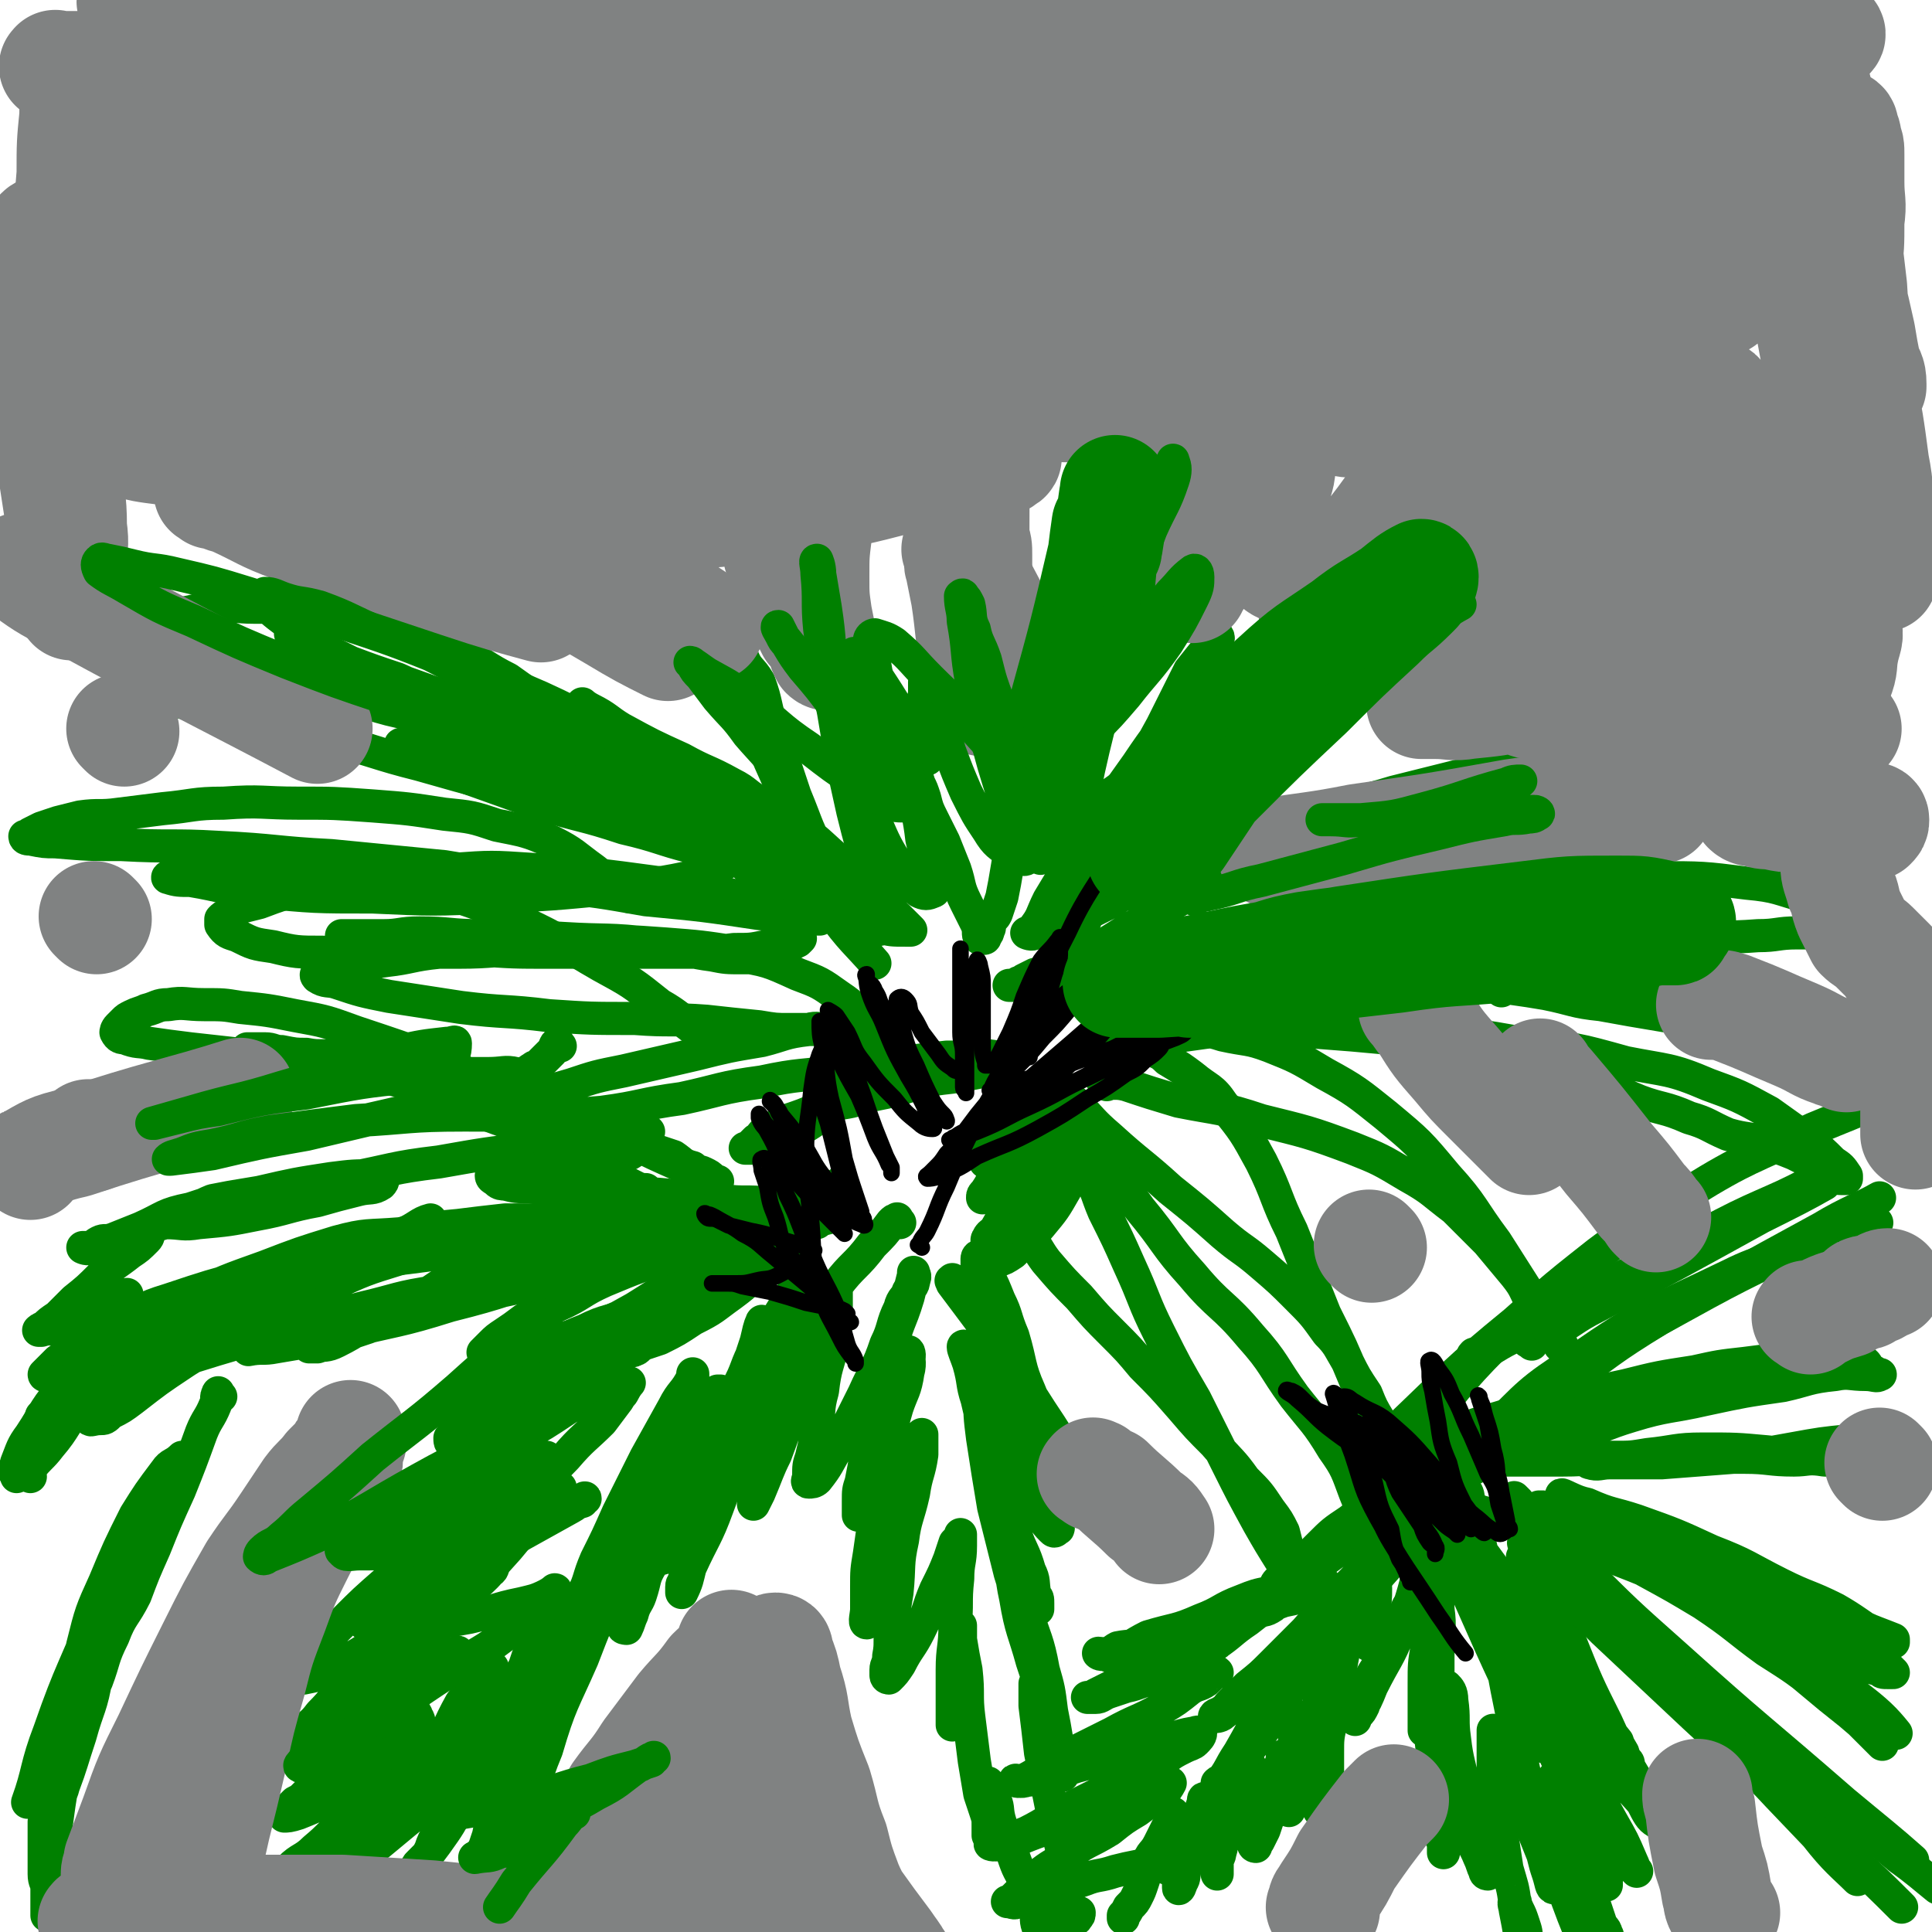 <svg viewBox='0 0 700 700' version='1.1' xmlns='http://www.w3.org/2000/svg' xmlns:xlink='http://www.w3.org/1999/xlink'><g fill='none' stroke='#008000' stroke-width='12' stroke-linecap='round' stroke-linejoin='round'><path d='M291,455c-1,-1 -1,-2 -1,-1 -1,0 -1,1 -2,1 -3,2 -3,2 -6,3 -8,3 -8,3 -15,6 -9,3 -9,3 -18,6 -10,3 -10,3 -20,6 -8,3 -9,2 -17,6 -8,3 -8,4 -16,8 -2,1 -3,2 -4,2 '/><path d='M276,456c-1,-1 -1,-2 -1,-1 -3,1 -3,2 -6,4 -8,4 -8,3 -16,7 -12,4 -12,4 -23,9 -11,4 -11,5 -22,10 -6,3 -6,2 -12,6 -4,2 -4,2 -8,4 -2,2 -2,2 -4,4 -1,1 -1,1 -2,2 -1,1 -2,1 -1,1 0,0 1,0 2,0 5,-2 5,-2 9,-4 10,-5 9,-5 19,-9 11,-6 11,-5 22,-11 8,-4 8,-4 16,-8 5,-3 5,-2 10,-5 2,-2 1,-2 3,-4 1,-1 2,-1 3,-2 1,-1 1,-1 2,-1 0,0 0,1 -1,1 -3,2 -3,2 -6,3 -7,3 -7,3 -13,6 -10,5 -10,5 -20,9 -9,4 -9,4 -18,8 -8,3 -8,3 -15,7 -6,3 -6,4 -12,7 -4,2 -4,1 -7,3 -2,1 -2,1 -3,2 -1,1 -3,2 -3,2 1,-1 3,-1 5,-2 7,-3 7,-4 13,-7 11,-6 11,-6 22,-12 11,-5 10,-5 21,-11 8,-5 8,-5 17,-11 6,-3 6,-3 12,-6 4,-3 3,-3 7,-5 2,-1 2,-1 3,-1 '/><path d='M296,443c-1,-1 -1,-2 -1,-1 -3,0 -3,0 -5,1 -10,3 -9,3 -19,6 -14,3 -14,2 -27,6 -13,4 -13,4 -25,9 -9,4 -8,5 -17,9 -6,3 -6,2 -12,5 -4,3 -4,3 -7,5 -3,2 -3,2 -5,4 -2,2 -2,2 -3,3 0,1 1,0 1,0 4,0 4,1 8,0 10,-2 10,-2 20,-5 11,-3 11,-4 23,-7 9,-3 9,-3 18,-6 6,-2 6,-2 12,-4 3,-1 3,-1 7,-2 1,0 2,-1 1,-1 -1,0 -2,1 -4,2 -5,3 -5,3 -11,6 -13,6 -13,6 -25,12 -11,5 -11,6 -21,11 -9,5 -9,5 -18,10 -6,4 -6,4 -12,7 -4,3 -4,2 -9,5 -1,1 -1,2 -2,3 0,1 0,2 1,2 2,1 3,1 6,0 7,-2 7,-2 13,-5 8,-3 8,-4 17,-8 6,-3 6,-3 13,-6 3,-1 3,0 7,-2 2,-1 2,-1 3,-2 1,-1 0,-2 0,-1 -1,0 -1,2 -3,3 -7,5 -7,4 -14,8 -9,6 -9,6 -18,11 -8,6 -8,6 -17,12 -7,5 -8,4 -15,10 -5,4 -5,4 -10,9 -2,2 -2,2 -4,4 -2,1 -3,1 -3,2 0,1 1,0 2,0 6,-2 6,-1 11,-3 9,-4 9,-4 18,-9 7,-4 6,-5 13,-9 3,-2 4,-2 8,-4 2,-1 1,-2 3,-3 2,-1 2,-1 3,-2 1,0 1,0 1,0 -2,2 -2,3 -4,5 -7,5 -7,5 -14,10 -10,7 -10,6 -20,14 -10,7 -10,7 -20,16 -8,7 -8,7 -15,14 -5,5 -5,5 -10,11 -2,3 -2,3 -3,5 -1,2 -1,2 -2,4 0,1 0,1 0,1 5,-1 5,-1 9,-3 10,-5 10,-5 19,-11 12,-7 12,-8 23,-15 5,-4 5,-4 11,-7 3,-2 3,-1 6,-3 1,-1 0,-1 1,-2 0,0 0,0 0,0 -1,1 -1,2 -3,4 -5,5 -6,5 -12,10 -10,8 -10,8 -20,16 -9,7 -9,6 -18,13 -5,5 -5,6 -10,11 -3,4 -3,3 -7,7 -1,1 0,2 -2,3 -1,1 -4,2 -3,2 1,-1 4,-1 7,-2 7,-3 7,-3 14,-7 9,-5 9,-5 18,-10 6,-3 6,-3 12,-6 4,-3 4,-3 7,-5 1,-1 1,-2 2,-3 1,-1 2,-2 2,-1 -1,0 -2,2 -3,4 -6,5 -6,5 -12,10 -9,8 -9,8 -18,16 -6,6 -6,7 -13,13 -4,4 -4,4 -9,8 -2,2 -2,2 -4,3 -2,2 -2,2 -3,3 -1,1 -2,1 -1,2 1,0 2,0 5,-1 5,-2 5,-2 9,-4 6,-3 6,-4 12,-6 5,-3 5,-2 10,-4 2,-1 2,-1 4,-2 2,-1 3,-1 3,-1 0,1 -1,2 -2,3 -3,4 -3,4 -6,7 -7,5 -7,5 -13,10 -6,5 -5,5 -11,10 -4,4 -5,3 -9,7 -2,1 -1,2 -3,3 -1,1 -1,1 -2,2 0,1 -1,1 -1,1 2,-1 3,-1 5,-2 5,-4 5,-4 11,-7 7,-4 7,-4 14,-7 4,-2 4,-2 8,-4 2,-1 3,-1 4,-2 0,0 -1,-1 -1,-1 0,0 0,0 0,1 -2,3 -3,3 -5,5 -4,4 -4,4 -7,7 -3,3 -3,3 -6,6 -2,2 -2,2 -3,3 -1,1 -1,2 -2,2 -1,0 -2,0 -1,0 0,-1 2,-1 3,-2 5,-3 5,-3 9,-7 7,-5 7,-5 13,-10 6,-5 6,-5 11,-9 4,-2 4,-2 7,-4 2,-2 2,-2 4,-3 0,-1 1,-1 1,-1 1,0 0,1 0,1 0,2 0,2 0,4 0,2 0,3 -1,5 -2,3 -2,3 -4,6 -2,3 -2,3 -3,6 -1,2 -1,2 -2,3 -1,1 -1,1 -2,2 -1,1 -1,1 -1,2 0,0 0,0 1,-1 3,-4 3,-4 6,-8 5,-7 5,-7 9,-15 7,-11 7,-11 13,-22 4,-8 4,-8 9,-17 2,-4 1,-4 3,-9 1,-1 1,-1 2,-3 0,0 0,0 0,0 -1,3 0,3 -1,6 -2,7 -2,7 -4,15 -3,8 -4,8 -6,17 -3,7 -3,7 -4,15 -1,5 -1,5 -2,10 -1,3 -1,3 -2,6 -1,2 0,2 -1,4 0,1 -2,2 -1,2 0,-1 1,-1 2,-2 3,-5 3,-6 6,-11 5,-11 5,-11 10,-23 8,-16 7,-16 15,-33 7,-13 7,-13 13,-26 3,-6 3,-6 6,-12 0,-1 1,-2 1,-2 -1,0 -1,1 -2,3 -4,5 -4,5 -7,11 -5,9 -5,9 -10,18 -4,12 -4,12 -7,23 -3,10 -3,10 -5,19 -2,7 -2,7 -4,14 -1,4 -1,5 -2,9 -1,2 -1,2 -2,4 -1,2 -1,3 -1,3 0,0 1,0 1,-1 2,-5 2,-6 3,-11 4,-13 3,-14 8,-26 5,-17 6,-17 13,-33 5,-13 5,-13 11,-25 3,-6 3,-5 7,-11 1,-2 1,-3 2,-4 1,-1 1,0 1,0 -1,4 -2,4 -4,8 -5,9 -6,8 -11,17 -6,10 -6,10 -11,20 -3,7 -3,7 -7,14 -1,3 -2,3 -3,7 -1,2 -1,3 -2,5 0,0 -1,1 -1,1 -1,-2 0,-3 0,-4 2,-8 2,-8 5,-15 7,-16 7,-16 15,-31 11,-21 11,-21 23,-41 8,-13 9,-13 17,-25 3,-5 3,-5 5,-10 1,-1 1,-2 2,-3 0,0 1,0 1,0 0,3 0,3 -1,6 -3,8 -3,8 -7,17 -4,11 -4,11 -8,22 -4,9 -5,9 -9,18 -3,5 -2,5 -4,11 -1,3 -2,3 -3,7 -1,2 -1,3 -2,5 0,0 -2,0 -1,-1 0,-2 1,-2 3,-5 4,-9 3,-10 7,-19 8,-16 8,-16 16,-32 8,-15 8,-15 15,-30 4,-7 3,-8 7,-15 1,-3 1,-3 2,-6 1,-2 0,-4 0,-3 -1,2 -1,3 -2,7 -3,9 -3,9 -5,17 -5,13 -5,13 -9,25 -3,11 -3,12 -7,23 -2,7 -2,6 -4,13 -1,4 0,4 -1,8 0,2 -1,1 -1,3 0,1 0,2 0,2 2,-4 2,-5 3,-9 5,-11 6,-11 10,-22 6,-16 5,-16 11,-32 5,-14 6,-14 11,-27 3,-8 4,-8 7,-16 1,-3 1,-4 1,-5 0,-1 -1,0 -1,0 -2,3 -3,3 -4,6 -5,8 -5,8 -9,17 -4,11 -3,11 -8,22 -4,10 -5,10 -10,20 -4,9 -5,8 -9,17 -2,5 -1,5 -3,10 -1,3 -2,2 -3,4 -1,1 -1,2 -2,2 -1,1 -3,1 -3,0 -1,-4 0,-5 0,-10 1,-9 2,-9 3,-18 2,-10 2,-10 4,-20 2,-7 3,-6 5,-13 1,-3 1,-4 1,-5 0,-1 0,1 0,1 -3,6 -4,5 -7,11 -5,9 -5,9 -10,18 -5,10 -5,10 -10,20 -4,9 -4,9 -8,17 -3,7 -2,7 -5,13 -2,4 -2,4 -4,8 -1,2 -1,2 -2,3 0,1 -1,2 -1,2 0,0 0,0 0,0 2,-4 2,-4 5,-8 4,-8 4,-8 8,-17 5,-9 5,-9 9,-18 1,-3 1,-3 2,-7 1,-1 2,-4 2,-3 -1,0 -2,2 -3,5 -3,8 -3,8 -7,16 -4,10 -5,10 -9,19 -4,9 -4,9 -7,18 -3,7 -2,7 -4,15 -2,4 -2,4 -3,8 -1,2 -1,2 -2,4 -1,2 0,2 -1,3 0,1 -2,2 -1,2 0,-2 1,-3 1,-6 2,-6 1,-6 2,-13 2,-6 2,-6 3,-13 1,-3 0,-3 0,-6 0,-2 0,-4 0,-4 0,-1 -1,0 -1,1 -2,3 -2,3 -3,6 -3,5 -3,5 -5,11 -3,5 -2,6 -5,11 -2,4 -3,3 -4,7 -1,2 -1,2 -2,5 -1,1 -1,1 -2,2 -1,1 -1,2 -1,2 -1,-1 0,-1 0,-2 0,-3 0,-3 0,-7 1,-4 2,-4 2,-8 1,-3 0,-3 0,-7 0,-2 1,-3 0,-3 -1,-1 -2,1 -3,2 -4,6 -4,6 -8,11 -5,9 -4,9 -9,18 -3,6 -2,6 -5,12 -2,4 -2,4 -4,8 -1,2 -1,2 -2,3 -1,2 -1,2 -2,3 -1,1 -1,2 -2,2 -1,1 -1,0 -1,0 -1,-1 0,-1 0,-2 1,-5 1,-5 2,-9 1,-6 1,-6 2,-12 1,-5 2,-5 3,-10 1,-2 2,-2 2,-4 1,-2 1,-3 0,-4 0,-1 -1,-2 -1,-2 -2,0 -2,0 -3,1 -3,1 -3,1 -5,2 -4,2 -3,3 -6,4 -3,2 -3,1 -5,2 -2,1 -1,2 -3,2 -1,1 -1,0 -3,0 0,0 -1,0 0,0 2,-4 3,-4 6,-8 6,-8 6,-9 13,-17 11,-13 11,-13 22,-25 9,-10 9,-10 18,-20 5,-6 5,-6 10,-12 2,-3 2,-3 4,-5 1,-1 2,-1 3,-2 1,-1 1,-2 2,-3 0,0 -1,-1 -1,0 -2,0 -2,1 -4,2 -4,3 -4,2 -8,5 -7,5 -7,5 -13,10 -4,3 -4,3 -8,6 -4,3 -4,3 -7,5 -2,2 -1,2 -3,3 -1,1 -3,2 -3,2 0,-1 2,-1 4,-2 6,-4 5,-4 10,-8 9,-7 9,-7 18,-15 9,-9 8,-10 17,-19 6,-7 7,-7 13,-13 3,-4 3,-4 6,-8 1,-2 1,-1 2,-3 1,-2 2,-3 2,-3 -2,-1 -3,0 -6,0 -4,1 -4,1 -9,2 -6,2 -6,2 -12,3 -3,1 -3,2 -6,2 -3,1 -3,0 -5,0 -2,0 -3,1 -3,0 0,-1 0,-2 1,-2 6,-4 6,-3 12,-7 10,-6 10,-7 20,-12 10,-6 10,-6 22,-11 6,-3 7,-2 13,-5 5,-2 5,-3 9,-5 2,-1 2,-1 4,-2 2,-1 2,-1 3,-2 1,-1 1,-2 2,-1 0,0 0,1 -1,2 -3,3 -3,3 -7,6 -7,5 -6,5 -14,9 -6,4 -6,4 -12,7 -3,1 -3,1 -6,2 -2,1 -2,2 -3,2 -1,1 -3,0 -3,0 0,-1 2,-1 4,-2 5,-3 5,-3 10,-6 6,-5 7,-4 13,-9 7,-4 7,-5 13,-10 5,-4 5,-4 11,-8 4,-4 5,-4 9,-7 2,-2 2,-3 4,-5 0,-1 1,-1 1,-2 1,-1 1,-2 0,-2 0,0 0,1 -1,2 -3,3 -3,3 -7,6 -4,3 -4,3 -9,7 -3,2 -3,2 -7,5 -2,1 -2,2 -4,4 -2,1 -2,1 -3,1 -1,1 -3,0 -3,0 0,0 3,0 4,-1 5,-3 4,-3 8,-7 7,-5 7,-5 13,-10 10,-7 10,-7 20,-15 1,-1 1,-1 2,-2 '/><path d='M326,443c-1,-1 -1,-2 -1,-1 -1,0 -1,0 -2,1 -3,4 -3,4 -7,8 -6,8 -7,7 -13,15 -7,9 -7,9 -12,19 -5,9 -5,10 -8,19 -3,8 -2,8 -4,15 -2,6 -1,6 -3,12 -1,4 -1,4 -2,8 -1,2 -1,2 -1,5 0,0 0,1 0,1 1,-2 1,-2 2,-4 3,-7 3,-8 6,-14 4,-11 4,-11 9,-21 3,-7 4,-7 7,-14 1,-4 0,-5 1,-9 1,-2 1,-2 2,-5 1,-1 1,-1 1,-3 0,-1 1,-1 1,-2 1,-1 1,-1 1,-2 0,-1 0,-2 0,-3 0,0 0,1 0,1 0,2 0,2 0,5 0,6 0,6 -1,12 -2,9 -3,9 -4,18 -2,7 -1,8 -2,15 -1,5 -1,5 -2,9 -1,3 -1,3 -1,7 0,1 -1,2 0,2 1,0 2,0 3,-1 4,-5 4,-6 7,-11 5,-10 5,-10 10,-20 4,-9 5,-9 8,-18 3,-6 2,-7 5,-13 1,-4 2,-3 3,-6 1,-2 2,-2 2,-4 1,-2 0,-2 0,-3 0,0 0,1 0,1 -1,4 -1,4 -2,8 -3,10 -4,9 -6,19 -4,11 -4,11 -6,21 -2,8 -2,8 -3,16 -1,6 -1,6 -2,11 -1,3 -1,3 -1,7 0,2 0,2 0,3 0,1 0,2 0,2 1,-3 2,-4 3,-8 3,-8 3,-8 6,-17 2,-7 2,-7 4,-15 2,-6 2,-6 3,-12 1,-2 2,-2 2,-4 1,-2 0,-4 0,-3 0,1 1,4 0,7 -1,7 -2,7 -4,13 -3,10 -2,10 -4,20 -2,9 -3,9 -4,19 -1,7 -1,7 -2,14 -1,6 -1,6 -1,12 0,4 0,4 0,8 0,2 -1,5 0,5 1,-1 2,-4 3,-7 3,-10 3,-10 6,-20 3,-10 4,-10 7,-20 1,-5 1,-5 2,-11 1,-3 1,-3 2,-5 0,-2 0,-2 0,-3 0,-1 0,-3 0,-2 0,2 0,3 0,7 -1,7 -2,7 -3,14 -2,9 -3,9 -4,17 -2,9 -1,9 -2,19 -1,6 -1,6 -2,13 -1,5 0,5 -1,10 0,3 -1,3 -1,5 0,1 0,2 0,2 0,1 1,1 1,1 2,-2 2,-2 4,-5 3,-6 4,-6 7,-12 4,-8 3,-8 6,-15 3,-6 3,-6 5,-11 1,-3 1,-3 2,-6 1,-1 1,-1 2,-2 0,0 0,-1 0,-1 0,2 0,2 0,4 0,6 -1,6 -1,12 -1,9 0,9 -1,17 0,8 -1,8 -1,16 0,5 0,5 0,9 0,3 0,3 0,7 0,1 0,1 0,2 0,1 0,2 0,2 1,-1 2,-1 2,-2 1,-3 1,-4 1,-7 0,-6 0,-6 0,-11 0,-5 0,-5 0,-9 0,-2 0,-2 0,-4 0,-2 0,-3 0,-3 0,1 0,3 0,5 1,6 1,6 2,11 1,9 0,9 1,17 1,8 1,8 2,16 1,6 1,6 2,12 1,3 1,3 2,6 1,3 1,3 1,5 0,1 0,1 0,2 0,1 0,2 0,2 0,-1 0,-2 0,-3 0,-3 0,-3 0,-6 0,-2 0,-2 0,-4 0,-2 0,-2 0,-4 0,-1 0,-2 0,-2 1,1 2,2 2,5 2,4 1,4 2,8 2,7 2,7 5,13 2,6 2,5 5,11 1,5 1,5 3,9 1,3 0,3 1,6 1,1 1,1 2,2 1,1 2,2 2,1 2,-2 2,-3 2,-7 2,-6 1,-6 2,-11 1,-5 2,-5 2,-10 1,-2 0,-3 0,-4 0,0 0,0 0,0 0,2 0,2 0,5 0,3 0,3 0,7 0,3 1,3 1,7 0,2 -1,2 0,4 1,2 1,2 2,3 1,1 1,0 1,0 1,-1 1,-1 1,-2 '/><path d='M346,465c-1,-1 -1,-2 -1,-1 -1,0 0,0 0,1 3,4 3,4 6,8 6,8 6,8 12,17 7,10 7,10 14,21 6,9 6,9 11,19 2,2 1,3 2,5 1,2 1,2 2,3 1,1 1,2 1,2 0,0 -1,-1 -2,-3 -4,-7 -5,-7 -9,-14 -5,-9 -5,-9 -9,-19 -4,-9 -3,-10 -6,-20 -3,-7 -2,-7 -5,-13 -2,-5 -2,-5 -4,-9 -1,-2 -1,-2 -2,-4 -1,-2 -1,-2 -1,-3 -1,0 -1,1 -1,1 0,4 0,4 1,8 2,8 2,8 4,17 4,13 4,13 8,27 3,11 4,10 8,21 2,7 2,7 4,13 1,3 2,3 3,6 1,2 1,2 1,4 0,1 1,2 0,2 -1,1 -1,1 -2,0 -3,-3 -3,-4 -6,-8 -6,-9 -6,-9 -11,-19 -4,-9 -3,-10 -6,-19 -2,-6 -2,-6 -4,-11 -1,-3 -1,-3 -2,-6 -1,-2 -3,-4 -3,-3 0,1 1,3 2,6 2,7 1,7 3,13 3,13 3,13 7,25 4,12 3,12 7,24 2,6 3,6 5,13 2,4 1,4 2,9 1,1 1,1 1,3 0,1 0,2 0,2 -1,-1 -1,-2 -2,-3 -3,-7 -4,-7 -6,-14 -4,-13 -4,-13 -6,-25 -2,-11 -2,-11 -3,-22 -1,-7 -1,-7 -2,-14 -1,-3 -1,-6 -1,-6 -1,-1 -1,2 -1,5 0,9 0,9 1,17 2,13 2,13 4,25 3,12 3,12 6,24 3,10 4,10 7,19 3,8 2,8 4,15 1,4 2,4 2,8 0,2 0,2 0,4 0,1 0,2 0,2 0,-1 -1,-2 -1,-3 -2,-7 -2,-7 -4,-13 -3,-11 -4,-11 -6,-23 -2,-9 -1,-10 -3,-19 -1,-5 -1,-5 -2,-9 0,-2 0,-4 0,-4 0,-1 1,1 1,3 2,7 2,7 3,13 3,10 3,11 5,21 3,10 4,10 6,21 2,7 2,7 3,15 1,5 1,5 2,11 1,3 2,3 2,6 0,2 0,2 0,5 0,0 0,2 0,1 0,-1 0,-2 -1,-4 -2,-6 -3,-6 -4,-12 -2,-5 -1,-5 -2,-10 -1,-3 -1,-4 -2,-6 0,-1 -1,-1 -1,-1 0,3 0,4 0,8 1,8 1,8 2,17 2,10 2,10 4,20 2,6 2,6 3,12 1,4 1,4 2,8 1,2 1,2 2,4 0,1 0,2 0,2 0,-1 0,-2 -1,-4 -1,-2 -1,-2 -1,-4 -1,-1 -1,-2 -1,-2 -1,0 0,1 0,2 '/><path d='M263,451c-1,-1 -1,-1 -1,-1 -2,-1 -2,0 -3,0 -6,0 -6,0 -12,0 -10,0 -11,0 -21,1 -13,2 -13,2 -26,4 -9,2 -9,3 -18,5 -6,2 -6,2 -12,4 -5,2 -5,1 -9,3 -3,1 -3,1 -5,2 -1,0 -2,0 -1,0 1,0 2,0 4,0 9,-1 9,-1 19,-3 13,-3 13,-3 27,-6 16,-4 16,-5 33,-9 12,-3 12,-2 25,-5 8,-2 8,-2 16,-4 4,-1 4,-2 9,-3 3,-1 3,-1 6,-2 1,0 2,-1 2,-1 -1,-1 -2,0 -4,0 -7,1 -7,1 -14,3 -16,4 -15,4 -31,9 -17,4 -17,4 -33,9 -18,5 -18,5 -35,10 -15,5 -15,4 -30,9 -8,2 -8,2 -16,5 -6,2 -6,2 -12,4 -3,2 -3,2 -6,3 -1,0 -2,0 -3,0 0,0 1,0 1,0 5,-1 5,0 9,-2 8,-4 8,-5 15,-9 10,-5 10,-4 19,-9 6,-4 6,-4 11,-9 2,-2 3,-2 4,-4 1,-1 1,-2 0,-3 -3,-1 -4,-2 -8,-1 -9,1 -9,2 -18,5 -13,4 -13,4 -26,10 -14,6 -14,6 -28,14 -13,6 -13,6 -25,14 -9,6 -9,6 -18,13 -4,3 -4,3 -8,5 -2,2 -2,2 -4,2 -2,0 -4,1 -3,0 2,-2 5,-2 9,-4 10,-6 9,-7 19,-13 13,-8 13,-8 27,-16 14,-8 14,-8 27,-15 11,-6 11,-6 23,-12 6,-3 6,-3 12,-6 2,-2 3,-1 4,-3 1,-1 2,-3 2,-3 -4,1 -5,3 -10,5 -13,5 -13,5 -25,10 -17,7 -17,7 -33,14 -16,7 -16,8 -31,16 -11,6 -11,6 -21,13 -5,4 -5,5 -10,9 -2,2 -3,2 -5,4 -2,2 -2,2 -3,3 -1,1 -3,2 -3,2 0,-1 2,-2 3,-3 5,-5 5,-5 10,-10 8,-6 8,-6 16,-11 8,-5 8,-4 16,-8 7,-2 7,-2 13,-4 4,-2 4,-2 7,-4 1,-1 2,-2 2,-2 0,0 -1,0 -2,0 -5,2 -5,3 -10,5 -9,3 -9,3 -17,7 -8,4 -8,4 -16,9 -5,3 -5,3 -10,7 -3,2 -3,2 -6,4 -2,2 -1,2 -3,3 -1,1 -3,2 -3,2 1,-1 3,-2 6,-3 6,-3 6,-4 13,-7 14,-5 14,-5 28,-9 16,-5 16,-5 33,-10 18,-5 18,-5 36,-10 13,-3 13,-4 27,-6 8,-2 8,-2 17,-3 4,-1 4,-1 8,-2 1,-1 2,-1 2,-2 0,0 0,0 -1,0 -7,2 -7,2 -14,3 -13,4 -13,4 -26,8 -13,4 -12,4 -26,8 -7,2 -7,2 -15,4 -5,2 -5,2 -9,3 -2,1 -3,1 -4,2 0,0 0,0 0,0 5,-1 5,0 10,-1 12,-2 12,-2 24,-5 20,-5 20,-4 39,-10 20,-5 20,-6 40,-12 16,-5 16,-4 32,-8 11,-3 11,-3 21,-5 4,-1 4,0 8,-2 1,-1 2,-3 2,-3 0,0 -2,1 -4,2 -9,3 -9,3 -18,6 -15,4 -15,3 -30,7 -14,3 -14,4 -28,7 -9,1 -9,1 -19,2 -3,1 -3,1 -7,2 -1,1 -2,1 -3,1 0,0 0,0 0,0 6,0 6,1 12,0 12,-2 12,-2 25,-5 19,-4 19,-4 37,-9 16,-3 16,-3 32,-6 11,-3 11,-3 22,-5 4,-1 4,-1 9,-2 3,-1 3,-1 7,-2 1,0 1,-1 1,-1 0,-1 -1,-1 -2,-1 -4,-1 -4,0 -8,-1 -7,-1 -7,-1 -13,-2 -9,-1 -9,0 -17,-1 -10,-1 -10,-1 -20,-2 -10,-1 -10,0 -20,-1 -8,0 -8,0 -17,-1 -7,0 -7,0 -13,-1 -5,0 -5,0 -9,-1 -1,0 -2,0 -3,-1 -1,-1 -2,-1 -2,-2 0,0 1,0 2,0 4,-1 4,0 8,-1 7,-1 7,-1 15,-2 7,-1 7,-1 14,-2 5,-1 5,-1 9,-2 2,-1 3,-1 3,-2 1,-1 0,-2 -1,-2 -5,-1 -6,-1 -11,-1 -12,0 -13,1 -24,2 -17,2 -17,2 -34,5 -17,2 -17,3 -33,6 -14,2 -14,2 -28,5 -10,1 -11,1 -21,3 -5,2 -5,3 -10,4 -3,1 -3,1 -6,2 -2,1 -3,2 -3,2 0,1 1,0 2,0 6,0 6,1 12,0 11,-1 11,-1 21,-3 11,-2 11,-3 22,-5 7,-2 7,-2 15,-4 4,-1 5,0 8,-2 1,-1 1,-2 0,-3 0,0 -1,0 -2,0 -8,0 -8,0 -16,1 -13,2 -13,2 -26,5 -12,2 -13,2 -25,6 -10,2 -9,3 -18,7 -5,2 -5,2 -10,4 -3,1 -3,0 -5,1 -2,1 -2,2 -3,2 -1,1 -3,0 -3,0 0,0 2,0 4,0 3,0 3,0 6,-1 3,-1 3,-1 7,-2 2,-1 2,0 4,-1 1,0 2,-1 2,-1 1,0 1,1 0,2 -3,3 -3,3 -6,5 -5,4 -6,4 -10,8 -5,5 -5,5 -10,9 -3,3 -3,3 -6,6 -3,2 -3,2 -5,4 -1,0 -2,1 -2,1 0,0 1,0 1,0 3,-1 3,0 6,-1 4,-2 4,-2 8,-4 4,-2 4,-3 9,-4 3,-1 4,-1 7,-2 1,0 1,-2 1,-2 0,0 0,1 0,1 -2,2 -2,2 -4,3 -4,3 -4,3 -7,6 -5,4 -4,5 -9,9 -2,3 -2,3 -5,5 -2,2 -2,2 -3,3 -1,1 -2,2 -2,2 0,1 2,0 3,0 4,0 4,0 7,-1 3,-1 3,-1 7,-2 1,-1 1,-2 2,-2 1,0 1,1 1,1 -1,3 -1,3 -2,6 -4,5 -4,5 -9,10 -8,11 -8,11 -16,21 -1,2 -2,3 -3,4 '/><path d='M11,535c-1,-1 -1,-1 -1,-1 -1,-1 0,-1 0,-1 1,-1 1,-1 1,-1 3,-4 4,-4 7,-8 6,-7 5,-8 11,-15 4,-5 5,-4 8,-8 1,-1 0,-1 0,-1 0,-1 0,0 0,0 -2,3 -3,2 -5,5 -4,4 -4,4 -8,9 -4,5 -4,5 -8,9 -3,3 -3,3 -5,5 -2,2 -1,2 -3,3 -1,1 -2,2 -3,2 0,-1 1,-2 1,-3 2,-5 2,-6 5,-10 6,-9 5,-10 13,-18 8,-9 8,-9 19,-16 12,-9 12,-9 26,-16 13,-6 13,-6 27,-11 13,-5 13,-5 26,-9 11,-3 11,-2 23,-3 10,-2 10,-2 21,-3 8,-1 8,-1 17,-2 7,0 7,0 14,0 6,0 7,0 13,1 7,1 7,1 13,2 4,1 4,1 9,2 4,1 4,1 8,2 3,1 3,1 6,1 2,0 2,0 3,0 1,0 2,0 2,0 0,0 0,0 -1,0 -6,0 -6,0 -12,0 -13,1 -13,2 -26,2 -18,1 -18,0 -36,1 -20,1 -20,2 -40,4 -18,3 -18,3 -35,7 -13,2 -13,3 -26,6 -9,1 -9,1 -18,3 -6,2 -6,2 -12,4 -2,1 -3,1 -5,2 -2,1 -2,2 -4,2 -1,1 -2,0 -3,0 0,0 1,0 1,0 4,-1 4,-1 8,-2 10,-4 9,-5 19,-8 15,-5 15,-5 30,-9 16,-3 16,-3 32,-6 15,-3 15,-4 29,-6 16,-3 16,-2 32,-4 16,-2 16,-3 32,-4 25,-3 25,-3 50,-5 11,-1 15,-1 23,-1 '/><path d='M496,569c-1,-1 -1,-2 -1,-1 -1,1 0,2 -1,5 -2,6 -2,6 -4,13 -3,11 -3,11 -5,22 -2,8 -2,8 -3,17 -1,5 -1,5 -1,10 0,3 0,3 0,6 0,2 0,2 0,4 0,1 0,2 0,2 0,0 0,0 0,-1 0,-4 0,-4 0,-8 0,-8 0,-8 0,-16 0,-7 0,-7 0,-15 0,-5 0,-5 0,-11 0,-2 0,-2 0,-5 0,-2 0,-3 0,-3 0,1 -1,3 -1,6 -1,4 -1,4 -1,9 -1,8 -1,8 -1,15 0,7 0,7 0,13 0,6 0,6 0,11 0,4 0,4 0,8 0,2 0,2 0,4 0,1 0,2 0,2 0,0 0,-1 0,-2 0,-4 -1,-4 -1,-7 -1,-6 0,-6 -1,-11 -1,-4 -1,-4 -2,-7 -1,-2 -1,-2 -2,-4 -1,-2 -1,-3 -1,-3 -1,0 -1,2 -1,3 -1,4 -1,4 -1,8 -1,4 0,4 -1,9 0,4 -1,4 -1,8 0,2 0,2 0,4 0,1 0,2 0,2 0,-1 0,-3 0,-5 0,-3 0,-3 0,-6 0,-2 0,-2 -1,-4 -1,-2 -1,-3 -1,-4 -1,-1 0,-1 0,0 0,1 -1,1 -1,3 -1,4 -1,4 -2,8 -1,5 -1,5 -2,9 -1,3 -1,3 -2,6 -1,2 -1,2 -2,4 -1,1 -1,2 -1,2 -1,0 -1,-1 -1,-2 -1,-3 -1,-3 -1,-6 0,-4 0,-4 0,-9 0,-2 0,-2 0,-5 0,-2 0,-2 0,-4 0,-2 0,-3 0,-3 0,0 0,2 -1,3 -2,4 -2,3 -4,7 -2,3 -2,3 -3,7 -1,4 -1,5 -2,9 -1,3 0,3 -1,5 0,2 -1,2 -1,4 0,1 0,1 0,2 0,1 0,2 0,2 0,-1 0,-2 0,-3 0,-4 -1,-4 -1,-8 -1,-3 0,-3 -1,-7 0,-3 0,-3 -1,-5 -1,-2 -1,-4 -1,-4 -1,-1 -1,0 -1,1 -1,3 -1,3 -2,6 -1,3 -1,4 -2,7 -1,4 -1,4 -2,7 -1,3 0,3 -1,5 0,2 0,3 -1,4 0,1 -1,3 -1,2 0,-1 0,-2 0,-4 0,-4 0,-4 0,-7 0,-4 0,-4 0,-8 0,-3 0,-3 -1,-5 0,-2 -1,-3 -1,-3 -1,0 0,2 -1,3 -2,4 -2,4 -4,8 -2,4 -3,3 -4,7 -1,4 -1,4 -2,7 -1,3 -1,3 -2,5 -1,2 -1,2 -3,4 -1,2 -1,2 -2,3 0,1 0,1 0,1 '/><path d='M423,677c-1,-1 -1,-1 -1,-1 -1,-1 -1,0 -2,0 -3,0 -3,0 -7,0 -5,1 -5,1 -9,2 -6,2 -6,1 -11,3 -6,2 -6,2 -11,4 -5,1 -5,1 -9,2 -2,1 -2,2 -4,2 -2,1 -2,0 -4,0 0,0 1,0 1,0 3,-3 3,-3 6,-6 7,-6 7,-6 14,-10 7,-6 8,-5 16,-10 5,-4 5,-4 10,-7 4,-3 4,-3 7,-5 2,-1 2,-1 3,-2 1,-1 2,-3 2,-3 -1,0 -2,1 -3,2 -5,2 -5,2 -10,3 -8,3 -7,4 -15,6 -7,3 -7,3 -15,5 -6,2 -6,2 -11,4 -4,1 -4,2 -7,2 -2,1 -4,0 -4,0 -1,0 1,1 3,0 5,-2 5,-2 10,-4 8,-4 8,-5 16,-9 10,-5 10,-5 20,-10 6,-4 6,-4 13,-7 4,-3 4,-3 8,-5 2,-1 3,-1 4,-2 1,-1 2,-2 2,-3 -1,-1 -2,0 -3,0 -6,1 -6,2 -11,3 -8,3 -8,2 -16,4 -7,2 -7,3 -15,5 -6,2 -6,2 -12,3 -3,1 -3,2 -6,2 -2,1 -4,0 -4,0 -1,0 1,1 3,0 6,-3 6,-4 12,-7 10,-5 10,-5 20,-10 9,-5 9,-4 18,-9 5,-3 5,-3 10,-7 3,-2 3,-1 6,-3 1,-1 1,-1 2,-2 1,-1 2,-1 2,-1 -1,-1 -2,-1 -3,-1 -3,0 -3,1 -7,1 -6,1 -6,1 -12,2 -6,1 -6,2 -11,3 -3,1 -3,1 -6,2 -3,1 -3,2 -5,2 -1,0 -3,0 -3,0 0,0 2,0 3,-1 6,-3 6,-3 12,-6 8,-4 8,-3 17,-8 8,-4 8,-4 16,-9 6,-3 6,-3 13,-7 3,-1 3,0 6,-2 1,-1 1,-1 2,-2 1,-1 2,-2 2,-1 -1,0 -2,1 -5,1 -6,2 -6,2 -12,4 -9,2 -9,3 -17,6 -6,2 -6,2 -12,4 -5,2 -5,2 -10,4 -2,1 -2,2 -4,2 -2,0 -4,0 -3,0 1,0 4,1 7,0 9,-2 9,-2 17,-5 12,-4 12,-5 23,-9 8,-3 8,-3 16,-6 5,-1 5,-1 9,-3 2,-1 2,-1 4,-2 1,-1 2,-2 2,-1 -3,1 -4,2 -8,3 -9,4 -9,3 -18,6 -12,4 -12,4 -23,8 -8,3 -8,3 -16,4 -5,2 -5,1 -10,2 -2,1 -2,2 -4,2 -2,1 -3,0 -3,0 1,0 3,1 6,0 6,-2 6,-3 12,-6 10,-3 10,-2 19,-6 8,-3 7,-4 15,-7 5,-2 5,-2 10,-3 3,-1 3,-1 6,-2 1,-1 1,-1 1,-2 0,-1 0,-1 -1,-1 -1,0 -1,0 -3,1 -1,1 -1,2 -1,2 '/><path d='M520,537c-1,-1 -1,-2 -1,-1 -1,0 0,0 0,1 0,3 0,3 0,6 0,9 0,9 0,17 1,12 2,12 2,23 1,7 0,7 0,13 0,3 0,3 0,6 0,3 0,3 0,5 0,1 0,1 0,2 0,1 0,3 0,2 0,-1 0,-3 0,-6 0,-5 0,-5 0,-10 0,-6 0,-6 -1,-12 0,-4 0,-4 -1,-7 -1,-2 -1,-3 -1,-4 -1,-1 -1,0 -1,0 -2,3 -3,3 -4,6 -4,5 -3,5 -6,11 -4,6 -4,6 -7,13 -2,4 -3,4 -4,8 -1,4 -1,4 -2,8 -1,2 -1,2 -2,3 -1,1 -1,2 -1,2 0,-1 0,-1 1,-2 3,-5 3,-5 5,-10 5,-10 6,-10 10,-20 4,-10 4,-10 7,-21 3,-8 3,-8 5,-16 1,-4 1,-4 2,-7 1,-2 1,-4 2,-4 0,-1 -1,1 -1,3 -1,4 -1,3 -1,7 -1,7 -1,7 -1,14 -1,7 0,7 -1,15 -1,8 -1,7 -2,15 -1,6 -1,6 -1,13 0,4 0,4 0,8 0,2 0,2 0,4 0,2 0,2 0,3 0,1 0,2 0,2 0,-1 0,-2 0,-3 1,-3 2,-3 2,-6 1,-4 0,-4 0,-7 0,-3 0,-3 0,-5 0,-1 0,-2 0,-1 0,2 0,3 0,6 0,7 0,7 0,15 1,9 1,9 2,17 1,7 1,7 1,13 1,4 1,4 1,9 0,2 1,1 1,3 0,2 0,4 0,3 0,-1 0,-3 0,-6 0,-8 0,-8 0,-16 0,-9 1,-9 1,-18 0,-5 0,-5 0,-11 0,-3 0,-3 0,-6 0,-1 0,-3 0,-3 1,1 2,2 2,5 1,7 0,7 1,14 1,9 2,9 3,17 1,8 0,8 2,16 1,5 2,5 4,10 1,2 1,3 2,5 0,1 1,1 1,1 1,-1 1,-1 1,-2 1,-5 1,-5 1,-10 0,-7 0,-7 0,-15 0,-6 0,-6 0,-12 0,-5 0,-5 0,-9 0,-2 0,-5 0,-4 0,1 0,3 0,7 0,9 0,9 1,17 2,13 2,13 4,26 2,7 2,6 3,13 1,5 1,6 2,11 1,2 2,2 2,4 1,2 0,3 0,3 0,-1 0,-3 0,-5 0,-3 0,-3 -1,-6 -1,-3 -1,-3 -2,-5 -1,-2 -1,-3 -1,-3 -1,0 0,2 0,3 1,5 1,5 2,11 1,2 1,2 1,4 '/><path d='M516,538c-1,-1 -2,-2 -1,-1 1,1 2,2 4,4 7,8 7,8 13,15 11,14 10,14 20,27 10,14 10,14 20,28 5,8 6,7 11,16 3,4 2,4 4,8 1,3 1,3 2,5 1,2 2,2 2,3 0,0 0,0 -1,0 -1,-2 0,-2 -1,-3 -4,-8 -4,-8 -7,-15 -6,-11 -6,-10 -11,-21 -4,-9 -3,-9 -7,-18 -2,-5 -3,-5 -5,-9 -1,-3 -1,-3 -2,-5 -1,-2 -3,-3 -3,-3 0,0 1,2 2,4 3,7 2,7 5,13 4,9 4,9 8,18 5,8 4,8 9,16 4,6 4,6 8,11 1,3 1,3 2,6 1,1 2,1 2,2 0,1 0,2 0,2 -1,-2 -1,-3 -2,-6 -4,-7 -4,-6 -8,-14 -5,-11 -5,-11 -10,-23 -5,-10 -5,-10 -10,-21 -2,-6 -1,-6 -4,-13 -1,-2 -1,-2 -3,-4 0,-1 -1,-1 -1,-1 2,5 2,5 5,11 6,13 6,12 12,25 6,15 6,15 13,29 5,11 5,11 11,21 2,5 2,5 5,9 1,2 1,2 1,3 1,2 2,4 1,3 -2,-1 -3,-3 -5,-7 -7,-8 -8,-8 -15,-17 -8,-11 -8,-10 -16,-21 -6,-9 -5,-10 -11,-19 -3,-4 -3,-4 -6,-8 -2,-1 -2,-1 -3,-2 0,0 -1,0 -1,0 1,4 1,5 2,9 4,10 4,10 9,20 6,13 6,13 14,26 5,9 5,9 11,18 3,4 4,4 7,8 1,2 1,2 2,4 1,2 2,4 2,3 0,-1 -1,-4 -3,-7 -5,-10 -5,-10 -10,-20 -6,-13 -6,-13 -12,-25 -5,-11 -5,-11 -10,-22 -2,-4 -1,-4 -3,-9 -1,-2 -2,-4 -3,-3 -1,0 -1,2 0,5 2,7 2,8 4,15 5,14 4,14 10,27 4,9 5,9 10,18 5,7 5,7 10,13 3,4 4,3 7,7 1,1 0,2 1,3 1,1 2,2 2,2 -1,-1 -1,-2 -2,-4 -3,-7 -3,-7 -7,-14 -6,-11 -7,-11 -12,-23 -5,-10 -4,-11 -9,-21 -1,-5 -1,-5 -3,-10 -1,-2 -2,-4 -3,-3 -1,1 -1,3 0,7 1,7 1,7 3,13 3,10 3,10 6,20 3,9 3,9 7,18 2,5 3,5 5,10 2,3 1,4 2,7 1,2 1,1 2,3 0,1 0,2 0,2 0,-1 0,-1 0,-2 -2,-5 -3,-5 -5,-10 -4,-7 -4,-7 -8,-13 -2,-5 -1,-5 -3,-9 -2,-2 -2,-4 -3,-5 0,0 0,1 0,2 1,5 0,5 1,9 2,7 1,7 3,14 3,6 4,6 7,12 2,5 1,5 4,10 1,3 1,3 2,6 1,2 2,2 2,4 1,0 0,2 0,1 -1,-2 -2,-3 -3,-6 -3,-6 -3,-6 -6,-13 -3,-5 -3,-5 -5,-10 -1,-2 -1,-2 -2,-4 -1,-1 -2,-2 -2,-1 -1,0 0,1 0,2 1,4 1,4 2,8 2,6 3,5 5,11 1,5 0,5 1,9 1,2 1,2 2,4 1,2 1,2 1,3 0,1 0,2 0,2 0,-1 0,-2 -1,-3 -2,-5 -2,-5 -4,-10 -3,-8 -3,-8 -6,-16 -3,-8 -3,-8 -6,-15 -2,-5 -2,-5 -4,-10 -1,-3 -2,-5 -3,-6 0,0 0,1 0,2 0,2 0,2 1,4 1,5 1,5 3,9 2,5 2,5 4,10 1,4 1,4 2,7 1,3 1,5 2,5 0,0 0,-2 0,-3 -2,-8 -3,-7 -5,-15 -4,-12 -3,-12 -6,-25 -3,-14 -3,-14 -6,-29 -3,-16 -3,-16 -6,-32 -2,-10 -2,-10 -4,-20 -1,-5 -1,-5 -3,-11 -1,-3 -1,-3 -2,-6 0,-2 0,-3 0,-3 0,0 1,1 1,3 2,5 2,5 3,11 3,12 2,12 6,24 2,10 3,10 6,20 3,9 3,9 7,19 1,4 1,5 3,9 2,2 2,2 3,4 1,2 1,3 0,3 -1,0 -2,-1 -3,-3 -4,-6 -4,-6 -7,-13 -5,-10 -5,-10 -10,-21 -4,-9 -4,-9 -8,-18 -2,-7 -2,-7 -4,-13 -2,-5 -2,-5 -4,-9 -2,-3 -2,-3 -4,-5 -2,-2 -1,-2 -3,-4 -2,-2 -1,-2 -3,-3 -2,-1 -2,-1 -4,-2 -2,-1 -2,-1 -4,-1 -4,1 -4,1 -7,3 -5,3 -5,3 -10,7 -6,4 -6,4 -11,9 -6,6 -6,6 -12,12 -5,5 -5,5 -10,10 -4,4 -4,3 -8,7 -3,2 -3,2 -5,4 -2,2 -1,2 -3,3 -1,1 -3,2 -3,2 0,-1 2,-1 3,-2 6,-4 6,-5 12,-9 9,-7 9,-7 18,-15 9,-6 9,-6 17,-12 8,-4 8,-4 15,-9 4,-2 5,-1 9,-3 2,-1 2,-1 4,-2 1,0 2,-1 2,-1 1,0 0,1 0,1 -2,3 -1,3 -3,6 -6,5 -7,4 -12,9 -8,7 -7,7 -14,14 -8,8 -8,8 -15,16 -6,6 -6,6 -12,12 -4,4 -4,4 -9,8 -3,3 -3,3 -6,6 -2,2 -1,2 -3,3 -1,1 -3,1 -3,2 0,0 2,0 3,-1 5,-4 5,-4 10,-8 9,-8 9,-8 17,-16 9,-9 9,-9 18,-18 7,-7 7,-7 14,-13 4,-3 4,-3 9,-6 1,-2 2,-1 3,-3 1,-1 0,-3 0,-3 0,0 0,2 -1,3 -5,5 -5,5 -10,10 -8,9 -8,9 -15,17 -8,9 -8,9 -15,19 -6,8 -5,9 -11,18 -4,6 -4,5 -8,11 -4,5 -4,5 -8,9 -1,2 -2,2 -3,4 -1,0 -2,1 -2,1 0,1 1,0 1,0 4,-5 3,-5 7,-11 4,-7 4,-7 8,-15 5,-8 5,-8 9,-16 2,-4 3,-4 5,-8 0,-1 0,-2 0,-3 0,0 0,1 0,1 -3,6 -3,5 -6,11 -1,2 -1,3 -2,5 '/><path d='M496,559c-1,-1 -2,-1 -1,-1 1,-2 2,-1 5,-2 6,-4 5,-5 11,-9 12,-7 11,-8 23,-15 12,-6 12,-6 24,-12 12,-5 12,-5 25,-9 10,-4 10,-4 20,-6 10,-3 9,-3 19,-5 7,-2 7,-1 14,-2 5,-1 5,-1 11,-2 6,-1 6,-1 11,-1 3,0 4,0 7,0 1,0 1,0 3,0 2,0 2,0 4,0 1,0 1,0 2,0 1,0 2,0 2,0 1,0 0,-1 0,-1 -1,-1 -1,-1 -2,-1 -4,-1 -4,-1 -7,-1 -8,0 -9,0 -17,1 -11,2 -11,3 -23,6 -13,3 -13,3 -27,6 -15,4 -15,5 -30,9 -14,3 -14,3 -28,6 -10,2 -10,2 -20,4 -7,2 -7,2 -15,3 -4,1 -4,0 -8,0 -2,0 -3,0 -3,0 -1,0 1,0 2,0 7,-1 7,-1 14,-3 12,-4 11,-4 23,-8 14,-4 13,-4 27,-8 13,-3 13,-3 27,-6 12,-3 12,-3 25,-5 9,-2 9,-2 18,-3 8,-1 8,-1 15,-2 5,0 5,0 10,0 4,0 4,-1 8,0 3,0 3,1 6,2 1,1 1,1 3,1 2,1 2,1 3,1 1,1 1,1 2,1 1,1 3,1 2,1 -1,1 -2,0 -5,0 -6,0 -6,-1 -11,0 -10,1 -10,2 -19,4 -14,2 -14,2 -28,5 -13,3 -14,2 -27,6 -10,3 -10,4 -21,7 -7,2 -7,2 -14,3 -5,1 -5,1 -10,2 -3,1 -3,1 -6,2 -1,1 -2,1 -2,1 0,1 1,1 2,1 5,0 5,0 10,0 8,0 8,0 16,0 11,0 11,-1 22,-1 11,0 11,0 23,0 11,0 11,0 21,0 9,0 9,1 18,1 5,0 5,-1 11,0 5,0 5,1 9,2 3,1 3,0 6,1 2,1 2,1 4,1 1,0 2,0 2,0 0,0 0,-1 -1,-1 -3,-1 -3,0 -6,-1 -8,-1 -8,-2 -15,-3 -10,-1 -10,-1 -20,-2 -11,-1 -11,-1 -23,-1 -10,0 -10,1 -20,2 -6,1 -6,1 -12,1 -3,0 -3,0 -6,0 -2,0 -4,-1 -4,0 -1,0 0,2 1,2 3,1 4,0 7,0 10,0 10,0 19,0 13,-1 13,-1 26,-2 10,-1 10,-1 21,-3 11,-2 11,-2 21,-3 3,-1 3,0 5,0 '/><path d='M509,541c-1,-1 -2,-1 -1,-1 0,-1 0,0 1,0 5,2 5,2 11,4 12,3 12,2 24,6 19,6 19,5 37,13 18,7 19,7 36,17 10,5 10,6 19,13 8,6 8,6 15,12 6,5 6,5 12,10 5,4 5,4 10,8 2,2 2,2 4,4 2,2 2,2 3,3 1,1 2,2 2,2 0,0 -1,-1 -2,-2 -3,-3 -3,-3 -6,-6 -7,-6 -7,-6 -13,-11 -10,-8 -10,-8 -21,-15 -11,-8 -11,-9 -23,-17 -10,-6 -10,-6 -21,-12 -8,-5 -8,-5 -16,-10 -6,-3 -6,-3 -12,-6 -3,-2 -3,-2 -6,-4 -2,-2 -4,-2 -4,-3 -1,0 0,0 1,0 5,2 5,2 10,4 12,6 12,6 24,11 16,7 16,6 31,13 12,5 11,6 22,12 9,4 9,4 18,9 5,3 5,3 10,7 3,2 3,2 7,3 1,1 1,1 3,1 1,0 2,0 2,0 -1,-1 -1,-1 -2,-2 -5,-4 -5,-4 -10,-7 -9,-7 -9,-7 -19,-12 -14,-8 -15,-7 -29,-14 -12,-6 -12,-6 -24,-12 -10,-4 -10,-4 -19,-8 -5,-3 -5,-3 -9,-5 -3,-1 -3,-2 -5,-3 -2,-1 -4,-2 -3,-1 2,0 4,2 9,3 9,4 9,3 18,6 14,5 14,5 27,11 13,5 13,6 25,12 10,5 10,4 20,9 7,4 9,6 14,9 1,1 -4,-2 -3,-2 2,1 5,2 10,4 0,0 0,1 0,1 -4,-1 -5,0 -9,-2 -10,-4 -9,-5 -19,-10 -12,-5 -12,-5 -24,-10 -9,-3 -9,-3 -18,-6 -5,-2 -5,-1 -9,-3 -3,-1 -5,-3 -6,-3 -1,0 1,1 2,2 5,4 5,3 9,7 9,6 9,6 18,13 21,15 22,15 42,31 8,6 11,9 15,14 '/><path d='M553,565c-1,-1 -2,-1 -1,-1 0,-1 0,-1 1,0 4,3 3,4 7,7 11,10 11,10 21,20 17,16 17,16 33,31 27,25 27,25 54,49 11,10 14,13 21,20 '/><path d='M550,544c-1,-1 -2,-2 -1,-1 2,2 2,3 5,6 9,9 9,9 18,18 17,17 17,17 35,33 30,27 30,26 61,53 12,10 16,13 25,21 '/><path d='M559,566c-1,-1 -2,-2 -1,-1 0,0 0,0 1,1 4,3 4,3 7,6 13,11 13,11 27,22 22,19 22,18 44,37 26,21 26,21 51,42 7,5 9,7 14,11 '/><path d='M594,591c-1,-1 -1,-2 -1,-1 -1,0 0,0 0,1 3,4 3,4 6,7 7,9 7,9 15,18 21,25 21,25 44,49 7,9 10,11 15,16 '/><path d='M497,541c-1,-1 -2,-1 -1,-1 1,-3 2,-3 4,-5 7,-8 7,-8 14,-16 14,-16 13,-17 28,-32 18,-18 18,-18 37,-33 16,-12 16,-12 33,-22 21,-13 22,-12 45,-23 12,-5 15,-6 24,-10 '/><path d='M523,541c-1,-1 -2,-1 -1,-1 1,-3 2,-3 4,-5 7,-8 6,-9 14,-16 14,-14 14,-15 31,-26 26,-18 27,-17 56,-31 12,-6 17,-6 27,-9 '/><path d='M541,527c-1,-1 -2,-1 -1,-1 2,-3 3,-3 6,-6 10,-9 9,-10 20,-18 17,-12 17,-13 35,-24 29,-16 29,-16 59,-30 10,-4 13,-4 20,-5 '/><path d='M553,509c-1,-1 -2,-1 -1,-1 0,-1 0,0 1,0 6,-4 6,-5 12,-9 14,-9 14,-9 29,-17 33,-19 33,-19 66,-37 10,-6 14,-7 21,-11 '/><path d='M555,487c-1,-1 -2,-1 -1,-1 2,-2 3,-1 6,-2 10,-5 9,-6 19,-11 30,-16 30,-16 59,-32 12,-6 16,-8 23,-12 '/><path d='M535,492c-1,-1 -2,-1 -1,-1 0,-1 0,0 1,0 6,-2 6,-3 12,-6 36,-19 35,-20 71,-38 18,-10 24,-11 37,-18 '/><path d='M499,526c-1,-1 -2,-1 -1,-1 3,-4 4,-4 8,-7 21,-20 21,-21 43,-39 19,-17 25,-20 40,-32 '/><path d='M386,395c-1,-1 -1,-2 -1,-1 -1,0 0,0 0,1 2,2 2,2 4,4 7,7 6,7 13,13 11,10 11,9 22,19 10,8 10,8 19,16 7,6 7,5 14,11 7,6 7,6 13,12 6,6 6,6 11,13 4,4 4,5 7,10 3,6 3,6 7,12 2,5 2,5 5,10 2,4 2,4 3,9 1,3 1,3 2,6 1,1 1,1 2,3 1,1 1,1 1,2 1,1 1,1 1,2 0,1 0,1 0,1 0,1 0,1 0,1 -1,-1 -1,-2 -2,-4 -3,-7 -4,-6 -7,-13 -4,-11 -4,-11 -9,-22 -5,-12 -5,-12 -11,-24 -6,-15 -6,-15 -12,-30 -6,-12 -5,-13 -11,-25 -6,-11 -6,-11 -14,-21 -4,-6 -5,-5 -11,-10 -4,-3 -4,-3 -9,-6 -3,-3 -3,-2 -6,-4 -2,-1 -2,-1 -4,-2 -2,-1 -2,-1 -3,-1 0,-1 1,0 1,0 1,1 1,1 2,1 '/><path d='M401,393c-1,-1 -2,-1 -1,-1 0,-1 0,0 1,0 3,1 3,0 7,1 9,3 9,3 19,6 15,3 15,2 30,7 16,4 17,4 33,10 10,4 10,4 20,10 9,5 9,6 17,12 6,6 6,6 12,12 5,6 5,6 10,12 4,5 3,5 6,10 3,4 3,4 5,8 1,1 1,2 2,3 1,1 1,1 2,2 1,1 0,1 1,2 0,1 1,1 1,1 0,-1 -1,-2 -2,-4 -4,-6 -4,-6 -8,-12 -7,-11 -7,-11 -14,-22 -9,-12 -8,-13 -18,-24 -10,-12 -10,-12 -22,-22 -10,-8 -11,-9 -22,-15 -10,-6 -10,-6 -20,-10 -8,-3 -8,-2 -17,-4 -6,-2 -6,-1 -12,-3 -3,-1 -3,-1 -7,-2 -1,-1 -1,-1 -3,-2 -2,-1 -2,-1 -3,-1 0,-1 1,0 1,0 2,1 2,2 5,2 4,1 4,1 8,1 7,1 7,1 14,1 9,1 9,1 19,2 12,1 12,1 25,2 11,1 11,1 22,2 11,2 11,2 23,3 10,2 10,2 19,4 11,3 11,3 21,7 10,3 9,4 19,8 8,3 9,2 18,6 7,2 7,3 14,6 7,2 7,1 13,3 6,2 6,2 11,4 4,2 4,2 9,4 2,1 2,1 4,2 1,1 1,1 2,2 1,1 1,1 2,1 1,0 2,0 2,0 0,0 0,-1 0,-1 -2,-3 -2,-3 -5,-5 -4,-4 -4,-4 -9,-8 -7,-5 -7,-5 -14,-10 -11,-6 -11,-6 -22,-10 -14,-6 -15,-5 -30,-8 -18,-5 -18,-5 -37,-7 -17,-3 -17,-3 -34,-4 -15,-1 -15,-1 -31,-2 -13,0 -13,-1 -26,0 -12,1 -12,1 -24,2 -7,1 -7,1 -15,2 -6,1 -6,0 -11,1 -4,1 -4,1 -7,1 -2,0 -2,0 -4,0 -1,0 -2,0 -3,0 0,0 1,0 1,0 3,0 3,0 6,-1 7,-2 7,-3 14,-5 13,-4 13,-3 26,-6 15,-4 15,-5 30,-8 17,-4 17,-3 35,-6 19,-3 19,-4 38,-6 18,-3 18,-3 35,-4 15,-1 15,-1 30,-2 12,-1 12,0 25,-1 7,0 7,-1 14,-1 6,0 6,0 11,0 3,0 3,0 6,-1 2,0 2,0 3,-1 1,0 2,0 2,-1 1,-1 0,-1 0,-1 0,-1 0,-1 0,-1 -2,-3 -3,-3 -6,-4 -5,-3 -5,-3 -12,-4 -11,-3 -11,-4 -22,-5 -16,-2 -16,-2 -33,-2 -21,0 -21,1 -42,3 -25,3 -25,3 -49,6 -22,2 -22,2 -44,6 -18,2 -18,2 -36,6 -15,2 -15,2 -29,6 -8,2 -7,3 -15,5 -5,2 -5,2 -10,3 -2,1 -2,1 -4,2 -1,1 -1,1 -2,1 -1,1 -1,1 -2,1 -1,0 -2,0 -1,0 0,0 2,0 3,0 5,-1 5,-1 10,-3 7,-4 7,-4 14,-8 10,-5 10,-6 19,-11 12,-7 12,-7 24,-14 13,-6 13,-6 25,-12 14,-7 13,-7 27,-13 10,-4 10,-4 20,-8 9,-3 9,-2 18,-4 5,-2 5,-3 11,-4 5,-1 5,-1 9,-2 2,-1 2,-1 4,-2 2,-1 4,-1 3,-1 -1,0 -4,1 -7,2 -9,2 -9,2 -17,4 -12,3 -12,3 -24,6 -13,4 -13,3 -25,7 -13,3 -13,3 -25,7 -11,4 -11,4 -23,9 -9,4 -9,4 -17,9 -7,3 -6,4 -13,8 -4,2 -4,2 -8,4 -3,2 -3,2 -5,3 -2,1 -1,2 -3,2 -1,1 -3,0 -3,0 0,0 1,1 2,0 3,-2 2,-2 5,-4 5,-6 5,-5 10,-11 8,-8 7,-9 15,-17 10,-10 11,-9 21,-19 9,-7 9,-7 17,-15 6,-6 6,-6 12,-12 3,-3 3,-3 7,-6 0,-1 1,-1 1,-2 0,-1 1,-3 0,-3 -2,0 -3,2 -5,4 -7,5 -7,5 -14,11 -10,8 -10,7 -20,16 -10,9 -10,9 -20,18 -8,8 -8,9 -15,17 -6,6 -6,6 -11,12 -4,4 -3,4 -7,8 -2,2 -2,2 -4,4 -1,0 -1,1 -2,1 -1,1 -3,0 -3,0 0,0 1,0 2,-1 4,-5 3,-5 6,-11 6,-10 6,-10 13,-20 9,-15 9,-15 19,-29 8,-12 9,-12 17,-25 4,-7 4,-7 8,-15 2,-3 3,-3 4,-5 1,-1 0,-2 -1,-2 -1,0 0,1 -1,3 -4,5 -4,5 -8,10 -5,10 -5,10 -10,20 -5,9 -5,9 -9,19 -4,10 -4,10 -8,20 -3,9 -3,9 -7,17 -2,6 -1,6 -3,12 -1,4 -2,4 -3,7 -1,2 -1,2 -2,5 -1,1 -1,1 -2,1 -1,1 -1,1 -1,0 -1,-2 -1,-3 -1,-6 1,-7 1,-7 2,-15 2,-13 2,-13 3,-26 2,-16 3,-15 4,-31 2,-11 2,-11 2,-22 1,-8 0,-8 0,-16 0,-5 0,-5 -1,-10 -1,-3 -1,-3 -2,-6 -1,-3 -2,-4 -3,-4 -1,-1 -1,0 -1,1 -2,4 -3,4 -4,8 -4,10 -4,10 -7,20 -2,11 -1,11 -3,23 -2,11 -2,11 -4,22 -2,9 -1,9 -3,19 -1,7 -2,6 -3,13 -1,6 -1,6 -2,11 -1,3 -1,3 -2,6 -1,2 -1,1 -2,3 -1,2 0,2 -1,3 0,1 0,1 -1,2 0,1 0,1 -1,1 0,0 -1,0 -1,0 -1,-2 0,-2 -1,-5 -2,-4 -2,-4 -4,-8 -3,-6 -2,-6 -4,-12 -2,-5 -2,-5 -4,-10 -2,-4 -2,-4 -4,-8 -2,-4 -2,-4 -3,-8 -1,-3 -1,-3 -2,-5 -1,-3 -1,-4 -2,-6 -1,-3 -2,-3 -3,-6 -1,-3 -1,-3 -2,-6 -2,-3 -2,-3 -4,-6 -2,-3 -2,-3 -3,-6 -1,-4 -1,-4 -2,-7 -1,-3 -1,-3 -2,-5 -1,-2 -1,-2 -2,-4 -1,-2 -1,-2 -1,-3 -1,0 -1,-1 -1,0 -1,1 0,2 0,5 1,6 1,6 1,13 1,10 1,10 2,20 1,11 1,11 2,21 1,9 1,9 2,18 1,5 1,5 1,10 1,3 1,3 1,7 0,2 0,2 0,3 0,1 0,1 0,2 0,1 1,2 0,2 -1,1 -2,1 -3,0 -4,-3 -4,-4 -7,-8 -6,-8 -7,-7 -11,-16 -7,-12 -6,-12 -11,-24 -4,-12 -4,-12 -8,-24 -3,-8 -2,-9 -5,-17 -3,-5 -4,-4 -6,-9 -2,-3 -2,-4 -4,-6 -2,-2 -3,-2 -4,-3 -1,0 0,1 0,1 2,4 2,4 3,8 4,9 3,9 7,18 4,10 4,10 8,20 4,9 4,9 8,17 4,7 4,7 9,14 3,5 3,5 6,10 2,4 2,4 3,9 2,3 1,3 2,6 1,2 1,1 2,3 1,2 1,2 1,3 1,1 1,1 1,2 0,1 0,1 0,1 -1,-1 -1,-2 -3,-4 -4,-5 -4,-4 -7,-8 -6,-7 -6,-7 -12,-14 -6,-7 -6,-7 -12,-13 -7,-6 -7,-6 -14,-11 -11,-7 -11,-7 -21,-12 -11,-6 -11,-5 -22,-11 -11,-6 -11,-6 -21,-12 -8,-5 -8,-5 -15,-10 -8,-4 -8,-5 -16,-9 -9,-4 -9,-3 -18,-7 -8,-2 -8,-3 -16,-5 -7,-1 -7,-1 -15,-2 -6,-1 -6,-1 -13,-2 -7,-1 -7,-1 -14,-1 -7,0 -7,-1 -14,0 -5,0 -5,1 -11,2 -4,1 -4,1 -9,1 -3,1 -3,1 -5,1 -2,1 -2,1 -4,1 -1,1 -1,1 -2,1 -1,1 -2,1 -2,1 0,1 0,1 1,1 3,2 3,2 6,4 6,3 6,3 13,5 10,4 10,3 20,6 13,3 13,2 25,6 16,3 16,4 31,8 17,4 17,4 34,8 18,4 18,4 37,8 14,4 14,4 29,8 13,4 13,3 25,8 10,4 11,4 20,9 9,5 9,6 17,13 6,4 5,4 10,9 3,3 3,3 7,7 2,2 2,2 4,4 2,2 2,2 3,3 1,1 1,1 2,2 1,1 1,1 1,1 0,0 -1,0 -2,0 -5,0 -5,0 -9,-1 -8,-1 -8,-2 -15,-3 -10,-2 -10,-2 -20,-4 -15,-3 -14,-4 -29,-7 -15,-2 -15,-2 -30,-4 -16,-2 -16,-2 -32,-3 -15,-1 -15,-1 -29,0 -15,1 -15,1 -30,3 -12,2 -12,2 -24,4 -8,2 -8,2 -16,5 -4,1 -4,1 -8,2 -2,1 -2,1 -3,2 -2,1 -2,1 -3,2 0,1 0,2 0,2 2,3 3,3 6,4 6,3 6,3 13,4 8,2 9,2 18,2 12,1 12,0 24,0 12,0 12,0 25,0 13,0 13,-1 26,-1 13,0 13,0 27,0 11,0 11,-1 23,0 8,0 8,1 16,2 5,1 5,1 11,1 4,0 4,0 7,0 2,0 2,0 5,0 0,0 0,0 1,0 1,0 2,0 2,0 -2,0 -3,0 -4,0 -7,-1 -7,-1 -13,-2 -13,-2 -13,-2 -26,-3 -14,-1 -14,-1 -29,-1 -14,0 -14,1 -29,2 -12,1 -12,1 -24,2 -10,1 -10,2 -19,3 -7,1 -7,1 -13,2 -4,1 -4,1 -8,2 -2,1 -2,0 -4,1 -1,0 0,1 0,1 3,2 4,1 7,2 9,3 9,3 19,5 13,2 13,2 26,4 16,2 16,1 32,3 15,1 15,1 31,1 13,1 13,0 26,1 9,1 9,1 19,2 6,1 6,1 11,1 5,0 5,0 9,0 2,0 2,0 5,0 0,0 1,0 1,0 -4,0 -5,-1 -8,0 -9,1 -9,2 -17,4 -12,2 -12,2 -24,5 -13,3 -13,3 -26,6 -10,2 -10,2 -19,5 -7,2 -7,2 -13,4 -4,2 -4,2 -8,3 -2,1 -1,1 -3,2 -1,1 -2,1 -2,1 0,1 1,1 2,1 6,0 6,0 12,0 11,0 11,0 23,-1 15,-2 14,-3 29,-5 14,-3 14,-4 29,-6 14,-3 14,-2 28,-4 11,-2 11,-2 22,-3 8,-1 8,-1 17,-2 5,0 5,0 10,0 4,0 4,-1 8,0 2,0 2,1 4,2 0,1 0,1 0,1 -1,1 -1,1 -2,1 -6,1 -6,1 -11,2 -9,2 -9,1 -18,3 -9,3 -9,3 -19,5 -8,3 -8,2 -17,4 -7,3 -7,3 -13,5 -4,2 -4,2 -8,4 -2,2 -1,2 -3,3 -1,1 -1,1 -2,2 -1,1 -2,1 -2,1 0,0 2,0 3,0 3,-1 4,-1 6,-2 7,-3 7,-2 13,-6 5,-3 5,-4 10,-8 5,-3 5,-3 9,-7 3,-3 3,-3 5,-7 1,-3 0,-3 0,-7 0,-4 0,-4 -2,-8 -4,-5 -4,-6 -10,-10 -7,-5 -7,-5 -15,-8 -11,-5 -11,-5 -23,-7 -14,-3 -15,-3 -29,-4 -17,-2 -17,-1 -33,-2 -15,-1 -15,0 -30,-1 -11,0 -11,-1 -22,-1 -7,0 -7,1 -13,1 -4,0 -4,0 -9,0 -1,0 -1,0 -3,0 -2,0 -4,0 -3,0 2,1 4,2 8,2 7,1 8,1 15,1 12,1 12,2 25,2 14,1 14,1 28,1 14,0 14,0 27,0 11,0 11,0 23,0 8,0 8,0 16,-1 6,0 6,0 11,-1 4,0 4,0 8,-1 2,0 2,0 4,-1 0,0 1,-1 1,-1 -1,-3 0,-4 -2,-6 -2,-5 -3,-5 -7,-9 -7,-8 -7,-8 -15,-15 -11,-9 -11,-10 -23,-17 -14,-9 -15,-9 -30,-16 -17,-9 -17,-9 -34,-16 -16,-7 -16,-7 -33,-12 -15,-4 -16,-3 -31,-6 -13,-3 -13,-4 -27,-5 -9,-1 -9,-1 -19,-1 -6,0 -6,1 -13,2 -4,1 -4,1 -9,1 -1,1 -2,0 -3,1 -1,1 -2,1 -1,2 2,3 3,3 6,5 7,3 7,3 15,6 12,3 12,3 25,6 16,4 16,3 31,8 16,4 16,5 32,9 14,4 14,4 29,8 13,4 13,4 26,8 10,3 10,3 20,6 7,2 7,2 14,4 5,1 5,0 9,1 3,1 3,2 6,2 1,0 1,0 1,0 1,0 2,0 2,0 -1,-1 -2,-1 -3,-2 -7,-4 -7,-3 -14,-7 -12,-6 -11,-6 -23,-13 -12,-7 -12,-7 -24,-14 -14,-7 -15,-7 -29,-14 -11,-5 -11,-5 -22,-10 -9,-3 -9,-3 -17,-6 -6,-3 -6,-3 -11,-5 -3,-2 -3,-1 -6,-3 -3,-1 -3,-3 -4,-3 -1,0 -1,1 0,2 1,1 1,1 4,2 7,3 7,3 14,6 11,4 11,4 22,8 14,5 14,5 27,10 15,6 15,6 29,13 14,6 14,6 28,13 12,6 12,6 24,13 8,4 7,5 15,10 6,5 6,5 12,10 6,4 5,5 11,9 4,3 5,2 9,5 2,1 1,2 3,3 1,1 1,2 2,2 1,1 2,0 2,0 -1,-1 -2,0 -3,-1 -4,-3 -4,-4 -8,-7 -8,-7 -7,-7 -15,-13 -9,-8 -10,-8 -20,-16 -11,-8 -10,-8 -21,-16 -8,-7 -8,-7 -16,-13 -4,-4 -4,-3 -9,-7 -2,-1 -2,-1 -3,-2 -2,-2 -3,-3 -3,-3 0,0 2,0 3,1 4,2 4,2 8,4 8,5 8,5 17,10 8,5 8,5 17,10 7,5 7,5 13,10 5,3 5,3 9,6 2,1 2,2 4,3 2,1 2,2 3,2 1,0 2,0 2,0 -1,-1 -2,-1 -3,-2 -2,-2 -2,-2 -4,-4 -3,-3 -3,-3 -5,-5 -2,-2 -2,-3 -4,-4 -1,-1 -1,0 -1,0 2,4 3,3 6,7 13,17 12,18 26,35 7,10 10,12 16,19 '/><path d='M387,407c-1,-1 -1,-2 -1,-1 -2,1 -1,2 -2,4 -3,6 -4,5 -7,11 -5,7 -4,7 -8,15 -3,6 -4,6 -6,12 -1,3 -1,3 -2,6 -1,1 -2,1 -2,2 0,1 1,1 2,1 3,-1 3,-1 6,-3 5,-5 5,-4 10,-10 5,-6 5,-6 9,-13 2,-4 2,-4 4,-8 2,-4 2,-4 3,-7 0,-1 0,-2 -1,-3 0,0 0,1 -1,1 -3,3 -3,3 -7,7 -5,5 -5,5 -10,11 -4,5 -4,5 -9,10 -2,2 -1,2 -3,4 -2,2 -1,2 -3,3 -1,1 -2,0 -1,0 0,-2 2,-2 3,-4 4,-7 4,-7 8,-13 4,-7 4,-7 8,-14 2,-5 3,-5 4,-10 1,-1 0,-1 0,-3 0,-1 0,-2 0,-1 -2,0 -3,0 -5,2 -4,3 -3,4 -6,7 -4,5 -4,5 -8,10 -2,3 -1,3 -3,7 -1,1 -1,1 -2,2 -1,1 -1,2 -1,2 0,-1 0,-1 1,-2 2,-3 2,-3 3,-6 2,-4 3,-4 4,-8 2,-4 2,-4 2,-7 0,-2 0,-2 0,-3 0,0 -1,0 -1,0 -3,4 -3,4 -6,8 -2,2 -2,3 -2,5 '/><path d='M476,579c-1,-1 -1,-1 -1,-1 '/><path d='M371,446c-1,-1 -2,-2 -1,-1 1,1 2,1 3,3 3,4 3,5 6,9 6,7 6,7 12,13 6,7 6,7 12,13 6,6 6,6 11,12 7,7 7,7 14,15 6,7 6,7 12,13 6,7 6,6 11,13 5,5 5,5 9,11 3,4 3,4 5,8 1,4 1,4 2,8 1,3 1,3 2,6 1,2 1,2 2,4 1,0 1,0 1,1 0,1 0,2 0,2 0,0 -1,0 -1,-1 -3,-4 -3,-4 -6,-8 -5,-8 -5,-8 -9,-15 -6,-11 -6,-11 -11,-21 -6,-12 -6,-12 -12,-24 -7,-12 -7,-12 -13,-24 -6,-12 -5,-12 -11,-25 -4,-9 -4,-9 -9,-19 -3,-7 -2,-7 -6,-13 -1,-4 -1,-4 -3,-8 -1,-1 -1,-1 -2,-3 -1,-2 -2,-2 -1,-3 0,0 0,0 1,0 2,1 2,1 4,3 5,4 5,4 9,9 6,7 6,7 11,14 10,12 9,13 19,24 10,12 11,10 21,22 9,10 8,11 16,22 7,9 8,9 14,19 5,7 5,8 8,16 3,7 2,7 4,14 2,7 3,7 3,14 1,11 0,11 -1,22 0,2 -1,3 -1,5 '/><path d='M203,379c-1,-1 -1,-2 -1,-1 -1,0 -1,2 -2,3 -2,2 -2,2 -4,4 -2,2 -2,1 -3,2 -2,1 -2,2 -4,2 -2,1 -2,0 -4,0 -3,0 -3,0 -7,0 -4,0 -4,0 -8,0 -6,0 -6,0 -11,-1 -6,-1 -6,-1 -12,-2 -6,-1 -6,0 -13,-1 -6,-1 -6,-1 -12,-2 -6,-1 -6,0 -11,-1 -4,0 -4,0 -9,-1 -3,0 -3,-1 -6,-1 -1,0 -1,0 -3,0 -1,0 -1,0 -3,0 0,0 -1,0 0,0 0,0 0,0 1,0 2,1 2,2 4,2 6,1 6,0 11,1 9,2 9,2 17,4 11,2 11,1 22,3 11,3 11,4 22,6 8,3 8,2 17,4 9,2 9,2 18,4 8,3 8,4 16,7 7,2 7,2 14,4 6,2 6,2 12,4 3,2 3,3 7,4 2,2 2,1 4,2 2,1 2,1 3,2 1,1 2,1 2,1 0,0 -2,0 -3,-1 -6,-3 -5,-3 -11,-5 -9,-4 -9,-4 -17,-8 -10,-4 -10,-3 -20,-7 -12,-5 -12,-5 -24,-11 -13,-6 -13,-6 -27,-12 -14,-5 -14,-5 -29,-10 -11,-4 -11,-4 -22,-6 -10,-2 -10,-2 -20,-3 -6,-1 -6,-1 -13,-1 -7,0 -7,-1 -13,0 -4,0 -4,1 -8,2 -2,1 -3,1 -5,2 -2,1 -2,1 -3,2 -1,1 -1,1 -2,2 -1,1 -1,2 -1,2 1,2 2,2 3,2 5,2 5,1 9,2 7,1 7,1 15,2 9,1 9,1 18,2 10,1 10,1 21,2 11,2 11,2 23,4 11,3 11,3 22,6 11,4 11,5 21,9 8,3 9,3 17,7 7,3 7,4 14,8 6,3 6,3 13,6 6,3 6,3 12,6 2,1 2,1 4,1 '/><path d='M228,325c-1,-1 -1,-1 -1,-1 -1,-1 -1,-1 -2,-2 -5,-3 -5,-3 -10,-7 -7,-5 -7,-6 -15,-10 -9,-4 -10,-4 -20,-6 -9,-3 -9,-3 -19,-4 -13,-2 -13,-2 -26,-3 -14,-1 -14,-1 -27,-1 -13,0 -13,-1 -27,0 -11,0 -11,1 -22,2 -8,1 -8,1 -16,2 -7,1 -7,0 -14,1 -4,1 -4,1 -8,2 -3,1 -3,1 -6,2 -2,1 -2,1 -4,2 -1,1 -2,1 -2,1 0,1 1,1 2,1 5,1 5,1 9,1 12,1 12,1 24,1 18,1 18,0 35,1 21,1 21,2 41,3 20,2 21,2 41,4 19,3 19,4 38,7 18,2 18,2 35,5 21,2 21,2 41,5 11,1 14,2 22,2 '/><path d='M544,359c-1,-1 -2,-1 -1,-1 1,-1 2,0 4,0 7,1 7,1 13,2 10,2 10,3 20,4 11,2 11,2 23,4 7,1 7,0 15,1 6,1 6,1 11,1 5,1 5,1 11,1 3,0 3,0 6,0 3,0 3,0 5,0 1,0 1,0 2,0 0,0 1,-1 0,-1 0,0 0,0 -1,0 -5,-2 -5,-3 -10,-4 -10,-3 -10,-3 -20,-5 -12,-2 -12,-2 -24,-3 -15,-1 -15,-1 -30,-2 -11,-1 -11,-2 -23,-2 -12,0 -12,0 -24,1 -3,0 -4,1 -6,1 '/><path d='M80,506c-1,-1 -1,-2 -1,-1 -1,1 0,2 -1,4 -2,5 -3,5 -5,10 -4,11 -4,11 -8,21 -5,11 -5,11 -9,21 -4,9 -4,9 -7,17 -4,8 -5,7 -8,15 -4,8 -3,8 -6,16 -3,6 -3,6 -6,13 -3,5 -3,5 -5,11 -2,5 -2,5 -4,10 -1,4 -1,4 -2,9 -1,4 -1,4 -2,8 0,3 0,3 0,7 0,3 0,3 0,7 0,3 0,3 0,5 0,3 1,3 1,5 0,2 0,2 0,4 0,1 0,1 0,2 0,1 0,1 0,2 0,1 0,1 0,1 0,1 0,1 0,1 0,-1 0,-1 0,-3 0,-4 0,-4 0,-7 1,-5 1,-5 2,-10 1,-5 0,-5 1,-10 1,-7 1,-8 2,-14 2,-10 2,-10 4,-19 3,-12 3,-12 6,-23 5,-13 5,-13 10,-26 5,-13 4,-13 10,-25 4,-8 5,-8 9,-16 3,-5 4,-5 5,-10 1,-1 0,-2 0,-3 0,0 0,0 0,0 -3,3 -4,2 -6,5 -6,8 -6,8 -11,16 -6,12 -6,12 -11,24 -5,11 -5,11 -8,23 -3,13 -3,13 -5,26 -2,9 -1,9 -2,17 -1,5 -1,4 -2,9 -1,2 -1,2 -1,4 0,1 0,2 0,2 1,-3 2,-3 3,-7 3,-8 3,-9 6,-18 3,-11 4,-10 6,-22 2,-8 2,-9 3,-17 1,-6 1,-6 1,-12 0,-2 1,-5 0,-4 -1,1 -2,4 -3,8 -9,23 -10,22 -18,45 -5,13 -4,15 -8,26 '/></g>
<g fill='none' stroke='#000000' stroke-width='6' stroke-linecap='round' stroke-linejoin='round'><path d='M334,452c-1,-1 -2,-1 -1,-1 1,-3 2,-3 3,-5 4,-8 3,-8 7,-16 5,-12 5,-12 11,-24 6,-11 6,-11 14,-21 5,-7 6,-6 11,-12 2,-2 3,-3 5,-5 0,-1 -1,-1 -1,-1 -2,3 -1,3 -3,6 -6,7 -6,6 -12,13 -6,8 -6,8 -12,16 -3,5 -3,5 -7,9 -3,4 -3,4 -6,7 -2,3 -2,3 -4,5 -1,1 -1,1 -2,2 -1,1 -2,1 -1,2 1,0 2,0 5,-1 7,-3 7,-3 13,-7 11,-5 11,-4 22,-10 9,-5 9,-5 18,-11 7,-4 7,-4 14,-9 4,-2 4,-2 7,-5 3,-2 3,-2 5,-4 1,-1 1,-2 1,-3 0,0 -1,1 -1,1 -6,3 -6,2 -12,5 -11,4 -10,5 -21,10 -10,5 -10,5 -19,9 -7,3 -7,3 -13,6 -4,2 -5,1 -9,4 -1,0 -1,1 -2,1 0,0 0,0 0,0 5,-2 5,-1 10,-3 10,-4 10,-5 19,-9 11,-5 11,-6 22,-11 10,-5 10,-5 20,-10 5,-2 6,-2 11,-4 2,-1 3,-1 4,-3 1,-1 2,-2 2,-3 -1,-1 -2,0 -3,0 -5,1 -5,1 -10,3 -8,3 -8,3 -16,7 -9,3 -9,3 -19,7 -6,2 -6,2 -12,4 -3,2 -3,2 -6,3 -2,1 -3,2 -4,2 -1,-1 0,-1 0,-2 3,-3 3,-3 6,-7 5,-5 5,-5 10,-11 5,-5 5,-5 10,-11 2,-3 2,-3 4,-6 2,-3 2,-3 3,-5 0,-1 0,-2 0,-1 -1,0 -2,1 -3,2 -5,5 -6,4 -10,9 -5,6 -5,6 -10,13 -3,5 -3,5 -6,11 -2,3 -2,3 -3,7 0,1 -1,2 -1,2 1,1 3,2 5,1 6,-2 6,-2 12,-6 8,-5 8,-6 15,-12 5,-5 5,-5 10,-11 3,-3 3,-3 6,-6 1,-2 2,-2 2,-3 0,-1 0,-3 -1,-3 -2,0 -2,2 -4,4 -6,5 -6,5 -11,10 -8,7 -8,7 -15,13 -7,6 -7,6 -14,12 -6,5 -6,4 -11,9 -3,3 -3,3 -5,6 -2,1 -2,2 -3,2 0,0 0,0 0,-1 3,-4 3,-4 6,-8 9,-11 9,-11 18,-23 3,-3 3,-4 5,-6 '/><path d='M360,396c-1,-1 -2,-1 -1,-1 2,-5 3,-5 5,-9 12,-24 11,-25 23,-48 7,-15 10,-17 16,-28 '/><path d='M373,383c-1,-1 -2,-1 -1,-1 0,-2 1,-2 2,-4 2,-6 2,-6 4,-11 2,-7 2,-7 4,-14 2,-5 2,-5 2,-10 1,-2 0,-3 0,-3 0,-1 0,0 -1,1 -3,4 -3,3 -6,7 -3,6 -3,6 -6,13 -2,6 -2,6 -5,13 -2,4 -2,4 -4,8 -1,2 -1,2 -2,4 -1,0 -2,0 -3,0 0,0 0,-1 0,-1 -1,-3 -1,-3 -1,-7 0,-5 0,-5 0,-10 0,-6 0,-6 0,-11 0,-3 0,-3 -1,-7 0,-1 -1,-3 -1,-2 -1,2 -1,4 -1,7 -1,5 -1,5 -2,11 -1,7 -1,7 -1,15 0,4 0,4 0,9 0,2 0,2 0,4 0,1 0,2 0,2 0,-1 -1,-1 -1,-2 0,-4 0,-4 0,-9 0,-6 0,-6 0,-12 0,-6 -1,-6 -1,-12 0,-5 0,-5 0,-9 0,-3 0,-3 0,-5 0,-2 0,-4 0,-3 0,1 0,3 0,7 0,5 0,5 0,11 0,6 0,6 0,12 0,4 1,4 1,8 0,2 1,3 0,4 0,1 -1,1 -1,2 -2,0 -2,0 -3,-1 -3,-2 -3,-2 -5,-5 -3,-4 -3,-4 -6,-8 -2,-4 -2,-4 -4,-7 -1,-3 0,-3 -2,-5 -1,-1 -2,-1 -3,0 0,0 0,1 0,2 1,5 1,5 2,9 2,7 2,7 5,13 3,7 3,7 6,13 2,3 2,3 4,5 1,1 1,3 1,2 -1,-1 -2,-2 -3,-4 -4,-5 -4,-5 -7,-10 -5,-8 -4,-8 -8,-15 -3,-6 -3,-6 -5,-12 -2,-3 -1,-3 -3,-6 -1,-3 -2,-2 -3,-4 0,-1 -1,-2 0,-2 0,2 0,4 1,7 2,6 3,6 5,11 4,10 4,10 9,19 3,5 3,5 6,11 1,3 1,3 2,5 1,2 2,3 1,3 -1,0 -3,0 -5,-2 -5,-4 -5,-4 -9,-9 -6,-6 -6,-6 -11,-13 -4,-5 -3,-5 -6,-11 -2,-3 -2,-3 -4,-6 -1,-1 -3,-2 -3,-2 0,0 1,1 2,2 2,4 1,5 3,9 3,8 3,8 6,15 3,8 3,9 6,17 2,5 2,5 4,10 1,2 1,2 2,4 0,1 0,2 0,2 0,-1 0,-2 -1,-3 -2,-5 -3,-5 -5,-10 -3,-8 -3,-8 -6,-15 -4,-7 -4,-7 -7,-13 -3,-6 -3,-5 -5,-11 -1,-1 0,-2 -1,-3 0,0 -1,0 -1,0 0,4 0,5 1,9 2,10 1,10 3,19 3,11 3,11 5,22 2,7 2,7 4,13 1,3 1,3 2,6 0,2 1,2 1,3 0,1 1,2 0,2 -2,-1 -3,-1 -4,-2 -5,-4 -5,-4 -10,-9 -5,-5 -5,-5 -9,-11 -4,-5 -4,-5 -7,-9 -3,-3 -3,-3 -5,-5 -2,-2 -2,-4 -3,-4 0,-1 0,0 0,1 1,3 2,3 3,5 4,7 3,7 7,13 5,7 5,7 11,13 2,3 2,3 5,6 2,2 2,2 3,3 1,1 2,2 2,2 -1,-1 -2,-2 -3,-3 -3,-4 -3,-5 -5,-9 -4,-8 -5,-8 -9,-15 -2,-5 -2,-5 -4,-10 -2,-4 -1,-4 -3,-7 -1,-3 -2,-4 -3,-4 0,-1 0,0 1,1 2,2 2,2 3,4 5,6 5,6 9,12 3,5 3,6 7,11 2,3 2,3 4,6 2,2 2,2 3,3 1,1 1,2 2,2 0,-1 -1,-2 -1,-3 -2,-6 -2,-6 -3,-12 -2,-8 -2,-8 -4,-16 -2,-6 -2,-6 -3,-12 -1,-2 -2,-5 -1,-5 0,0 1,2 1,5 3,11 3,11 6,23 1,4 1,5 2,8 '/><path d='M307,476c-1,-1 -1,-1 -1,-1 -2,-1 -2,-1 -4,-1 -5,-1 -5,-1 -10,-2 -6,-2 -6,-2 -13,-4 -5,-1 -5,-1 -10,-2 -3,-1 -3,-1 -5,-1 -2,0 -2,0 -4,0 -1,0 -2,0 -2,0 0,0 1,0 2,0 3,0 3,0 6,0 4,0 4,0 8,-1 4,-1 4,0 8,-2 4,-2 3,-2 7,-4 2,-1 3,-1 4,-2 2,-1 1,-2 2,-3 0,0 -1,0 -1,0 -2,-1 -2,-1 -4,-2 -4,-1 -4,-1 -7,-2 -6,-2 -6,-2 -11,-3 -4,-1 -4,-1 -8,-2 -2,-1 -2,-1 -4,-2 -2,-1 -3,0 -4,-1 -1,-1 -1,-2 0,-1 1,0 1,0 3,1 5,3 6,3 10,6 6,3 6,4 11,8 6,5 6,5 12,10 5,4 4,5 9,9 2,2 2,2 5,4 1,1 3,1 2,1 -1,-1 -2,-2 -4,-4 -5,-5 -6,-5 -10,-10 -5,-6 -5,-6 -9,-12 -3,-6 -2,-6 -4,-12 -2,-5 -2,-5 -3,-11 -1,-3 -1,-3 -2,-6 0,-2 -1,-4 0,-4 1,-1 2,0 3,2 4,5 4,5 6,11 5,10 4,10 9,21 4,10 5,10 9,19 2,7 2,7 4,14 1,3 2,3 3,6 0,0 0,1 0,1 0,0 0,-1 -1,-2 -3,-4 -3,-4 -5,-8 -4,-8 -5,-8 -7,-17 -3,-11 -2,-11 -3,-23 -1,-13 -2,-13 -2,-26 0,-12 1,-12 2,-23 1,-7 1,-7 3,-13 1,-2 1,-3 2,-3 4,1 5,3 8,7 2,2 1,3 2,6 '/><path d='M533,554c-1,-1 -1,-1 -1,-1 -1,-1 -1,-1 -2,-2 -5,-5 -5,-6 -11,-11 -8,-7 -8,-6 -17,-12 -7,-6 -7,-6 -15,-12 -5,-3 -5,-3 -10,-5 -3,-2 -3,-2 -5,-4 -2,-2 -2,-2 -4,-3 -1,0 -2,-1 -2,0 1,1 2,1 4,3 6,5 6,6 11,10 9,7 9,6 18,13 7,6 7,7 14,13 5,4 5,4 9,8 2,2 2,2 5,4 0,0 1,1 1,1 -2,-2 -3,-3 -5,-5 -6,-6 -6,-6 -11,-11 -6,-6 -5,-6 -11,-12 -4,-5 -5,-4 -9,-9 -2,-3 -2,-3 -3,-6 -1,-3 -1,-3 -2,-5 0,-1 0,-2 0,-2 2,0 2,1 4,2 6,4 7,3 12,7 8,7 8,7 15,15 5,6 5,6 11,13 3,4 3,4 6,8 2,2 3,3 3,4 0,1 -1,0 -2,-1 -3,-4 -3,-4 -5,-8 -4,-8 -4,-8 -6,-16 -3,-7 -3,-8 -4,-15 -1,-5 -1,-5 -2,-11 -1,-4 -1,-4 -1,-7 0,-2 -1,-4 0,-4 1,-1 2,1 3,3 3,4 3,4 5,9 4,7 3,7 7,15 3,7 3,7 6,14 3,5 3,5 4,11 1,3 1,3 2,6 1,2 2,2 2,3 0,0 -1,0 -1,0 0,-2 0,-2 0,-3 -1,-5 -1,-5 -2,-10 -1,-7 -2,-7 -3,-13 -1,-6 -1,-6 -2,-12 -1,-3 -1,-3 -2,-7 -1,-2 -1,-3 -1,-3 -1,-1 0,0 0,1 1,3 1,3 2,6 2,6 2,6 3,12 2,7 1,8 2,15 1,5 2,4 2,9 1,2 0,2 0,5 0,0 1,1 0,1 -1,1 -2,1 -3,0 -4,-2 -4,-3 -8,-6 -6,-5 -5,-5 -11,-10 -6,-5 -5,-5 -11,-10 -4,-3 -5,-3 -9,-6 -2,-3 -2,-3 -4,-5 -2,-2 -3,-3 -3,-3 0,0 0,2 1,4 2,5 3,5 5,9 3,6 2,7 5,13 4,6 4,6 8,12 1,3 1,3 3,6 1,1 2,1 2,2 0,1 0,2 0,2 0,-1 1,-2 0,-3 -2,-5 -3,-4 -5,-9 -5,-6 -5,-6 -9,-13 -3,-6 -2,-6 -5,-12 -2,-3 -3,-3 -5,-6 -2,-3 -3,-3 -4,-4 -1,-1 0,0 0,0 1,3 0,3 1,6 2,7 2,7 5,15 2,9 2,9 6,17 1,6 1,6 3,11 2,3 2,3 3,6 1,1 1,3 1,2 -1,-3 -2,-4 -4,-9 -5,-8 -5,-8 -9,-17 -4,-8 -3,-9 -6,-18 -3,-6 -3,-6 -5,-13 -1,-3 0,-4 -1,-7 -1,-3 -3,-5 -3,-4 0,0 1,3 2,7 2,7 2,7 5,15 4,12 3,12 9,23 10,18 11,18 22,35 5,7 5,8 10,14 '/></g>
<g fill='none' stroke='#808282' stroke-width='40' stroke-linecap='round' stroke-linejoin='round'><path d='M21,25c-1,-1 -2,-1 -1,-1 0,-1 0,0 1,0 4,0 4,0 9,0 16,0 16,0 32,0 28,1 28,1 55,2 37,1 37,0 74,1 35,1 35,1 70,2 37,2 36,3 73,4 37,2 37,1 75,2 35,1 35,1 70,2 31,1 31,1 61,2 21,1 21,1 42,2 12,1 12,2 25,2 4,0 9,0 8,0 -2,-1 -7,-1 -14,-2 -26,-3 -26,-4 -52,-7 -46,-5 -46,-5 -92,-9 -63,-6 -63,-6 -127,-11 -49,-3 -49,-3 -98,-5 -31,-2 -31,-1 -61,-2 -22,0 -22,-1 -44,0 -17,0 -17,0 -34,2 -11,2 -10,2 -21,5 -2,0 -5,0 -4,1 1,1 3,2 7,2 16,2 16,2 32,2 40,2 40,2 80,2 64,1 64,0 128,0 71,0 71,0 142,-1 51,0 51,0 103,-1 28,-1 28,-1 56,-2 14,0 14,0 28,-1 7,0 8,0 14,-1 3,-1 6,-2 5,-3 -2,-2 -5,-3 -10,-4 -20,-6 -20,-7 -40,-11 -43,-8 -44,-8 -88,-12 -64,-6 -64,-6 -127,-9 -70,-4 -70,-5 -140,-4 -56,0 -56,1 -111,6 -29,2 -29,3 -57,7 -14,2 -14,2 -28,6 -6,2 -6,3 -12,7 -1,1 -3,2 -2,3 5,4 7,4 14,6 23,4 23,4 47,5 50,4 50,4 100,5 69,2 69,2 138,2 68,0 68,0 135,0 43,0 43,0 87,-1 26,-1 26,-1 52,-2 4,0 7,-1 7,-1 -1,-1 -4,0 -7,0 -18,0 -18,0 -36,0 -46,1 -46,1 -93,2 -73,3 -73,2 -146,6 -80,4 -80,2 -160,9 -46,4 -46,5 -92,12 -17,3 -18,3 -34,9 -7,2 -7,3 -12,8 -3,2 -5,4 -4,6 3,3 6,4 12,5 23,5 23,6 46,7 50,4 50,3 99,3 71,1 71,1 141,0 69,-1 69,-3 138,-5 43,-2 43,-2 87,-3 16,-1 16,-1 33,-1 8,0 8,1 15,2 2,1 5,1 4,2 -1,1 -3,2 -7,2 -18,1 -18,1 -35,1 -47,1 -47,0 -94,1 -70,1 -70,1 -141,3 -68,3 -68,2 -136,6 -37,2 -37,2 -73,7 -13,1 -13,2 -25,6 -6,1 -6,1 -11,5 -2,1 -3,3 -2,4 5,4 7,4 15,6 26,3 27,3 53,4 51,2 51,2 102,2 65,0 65,1 130,-1 65,-2 65,-3 129,-7 35,-2 35,-2 71,-4 12,-1 12,-1 23,-2 3,0 5,0 6,-1 1,0 0,-2 -1,-2 -11,-3 -11,-3 -22,-4 -37,-5 -37,-5 -73,-8 -62,-5 -62,-5 -124,-8 -74,-3 -74,-3 -148,-3 -59,0 -59,1 -119,4 -31,1 -31,2 -61,6 -13,1 -13,1 -26,4 -5,2 -6,1 -10,4 -2,1 -4,4 -3,4 3,2 6,2 11,2 21,1 21,1 41,1 44,0 44,0 88,-2 70,-4 70,-5 140,-10 74,-5 74,-6 149,-11 43,-3 43,-3 86,-5 14,-1 14,-1 28,-2 5,0 6,1 11,0 2,0 5,-1 4,-1 -3,-1 -6,-1 -12,-1 -22,-2 -22,-3 -45,-4 -50,-4 -50,-5 -100,-6 -67,-3 -67,-3 -134,-3 -66,0 -66,-1 -132,1 -36,2 -36,3 -71,7 -13,1 -13,1 -26,3 -6,2 -6,2 -11,4 -1,1 -4,2 -3,2 1,1 3,2 7,2 17,1 17,0 35,0 37,0 37,1 74,0 63,-1 63,-2 127,-4 64,-3 64,-4 129,-6 45,-2 45,-1 91,-3 16,-1 16,-1 33,-2 6,0 6,-1 13,-1 3,0 5,0 5,0 0,0 -3,0 -6,0 -17,0 -17,0 -33,0 -44,0 -44,-1 -88,0 -62,1 -62,1 -125,3 -67,3 -67,2 -135,7 -38,3 -38,3 -77,8 -15,2 -15,2 -29,6 -7,1 -7,1 -13,3 -2,1 -4,2 -4,3 0,1 2,2 4,2 13,1 14,0 27,0 37,-1 37,0 74,-1 60,-3 60,-3 120,-7 72,-4 72,-5 143,-10 56,-4 56,-4 113,-8 25,-2 25,-2 50,-3 8,-1 8,-1 16,-2 2,-1 3,-1 4,-1 0,-1 -1,-2 -2,-2 -11,-2 -12,-2 -23,-3 -39,-3 -39,-4 -77,-6 -58,-4 -58,-5 -116,-6 -75,-3 -75,-4 -151,-3 -57,0 -57,1 -114,5 -28,2 -28,3 -57,6 -11,2 -11,2 -22,4 -5,2 -5,2 -11,3 -2,1 -2,1 -4,2 0,0 0,0 0,0 7,0 8,1 15,0 24,-2 24,-2 49,-5 48,-4 48,-5 96,-9 55,-5 55,-5 111,-8 48,-4 48,-4 96,-7 24,-1 24,-1 48,-1 12,0 12,0 23,0 6,0 6,0 12,1 1,0 2,1 1,1 -4,1 -5,1 -11,1 -23,2 -23,1 -47,2 -49,2 -49,2 -98,4 -67,4 -67,3 -134,8 -57,4 -57,4 -114,11 -28,4 -28,4 -55,11 -7,2 -7,3 -14,7 -3,1 -2,1 -4,3 -2,2 -4,3 -3,5 1,2 3,3 7,4 15,3 15,3 30,3 38,2 38,1 75,1 58,0 58,1 116,0 64,-1 64,-2 128,-4 53,-2 53,-3 107,-3 31,0 31,0 63,1 21,1 21,0 43,2 16,2 15,2 31,4 7,2 7,1 14,3 1,1 3,2 2,2 -2,2 -3,2 -7,2 -16,2 -16,3 -33,3 -36,2 -36,1 -72,1 -56,0 -56,-1 -113,0 -50,1 -50,1 -101,3 -34,2 -34,2 -68,6 -14,1 -14,2 -28,4 -7,2 -7,2 -14,4 -4,2 -5,2 -7,5 -1,2 -1,4 0,4 10,3 12,2 23,4 29,2 29,3 58,4 47,3 47,3 95,3 54,1 54,1 108,0 41,0 41,-1 81,-2 19,-1 19,-1 37,-2 10,0 10,0 20,0 6,0 6,0 12,0 3,0 3,-1 5,0 1,0 1,1 0,2 -3,0 -4,-1 -8,-1 -14,1 -13,1 -27,2 -21,1 -21,1 -41,2 -18,1 -17,2 -35,2 -8,0 -8,0 -17,0 -3,0 -3,-1 -5,0 -2,0 -3,2 -3,2 1,1 2,1 4,1 10,2 10,2 20,3 20,3 20,3 40,4 24,3 24,3 48,4 15,1 15,1 30,1 5,0 5,0 10,0 2,0 3,0 4,0 1,0 0,0 0,0 -3,0 -3,0 -5,0 -8,0 -8,0 -16,0 -18,0 -18,-1 -35,-1 -13,0 -13,1 -26,2 -9,1 -9,1 -18,2 -5,1 -5,1 -11,2 -3,1 -3,0 -7,1 0,0 -2,1 -1,1 3,1 5,1 9,1 12,2 12,3 24,4 17,2 17,1 34,2 14,1 14,1 28,2 8,0 8,0 16,0 4,0 4,0 8,0 1,0 2,0 2,0 -1,1 -3,2 -6,2 -7,1 -7,1 -15,1 -13,1 -13,1 -27,2 -12,1 -12,1 -24,2 -8,1 -7,2 -15,3 -4,1 -5,1 -9,2 -2,1 -3,1 -3,2 0,1 1,2 3,2 8,3 8,3 16,4 14,2 14,1 28,2 12,1 11,2 23,2 9,1 9,0 18,0 4,0 4,0 8,0 2,0 3,-1 4,0 1,0 1,2 0,2 -4,2 -5,1 -10,2 -10,2 -10,3 -19,4 -12,2 -12,2 -24,4 -8,1 -8,0 -17,1 -5,1 -5,1 -10,2 -2,1 -3,1 -3,2 0,1 0,2 2,2 6,2 7,2 14,2 13,2 13,2 27,2 13,1 13,0 25,0 9,0 9,0 17,0 5,0 5,0 9,0 2,0 3,-1 5,0 0,0 0,1 0,2 0,1 0,1 -1,1 -5,2 -6,2 -11,4 -9,4 -9,4 -17,7 -9,2 -9,1 -17,3 -6,2 -5,2 -10,4 -3,1 -4,1 -7,2 -1,1 -2,2 -1,2 3,2 4,1 8,2 8,2 8,2 17,4 9,3 9,3 19,6 5,1 5,1 10,2 4,1 4,1 7,2 1,1 2,0 2,1 1,1 1,2 0,2 -2,2 -2,1 -4,2 -5,2 -5,2 -10,3 -4,1 -5,1 -9,2 -3,1 -3,2 -7,2 -1,1 -3,0 -3,0 -1,0 1,0 1,0 4,-2 3,-3 7,-5 6,-5 6,-4 12,-9 6,-5 7,-5 11,-10 5,-5 5,-5 8,-11 2,-5 1,-5 2,-10 1,-5 2,-5 1,-9 -1,-5 -2,-5 -6,-10 -3,-6 -3,-6 -8,-11 -4,-4 -4,-4 -9,-8 -3,-3 -4,-3 -6,-6 -2,-3 -1,-3 -2,-6 -1,-2 -1,-2 -1,-5 1,-4 1,-4 3,-9 4,-8 5,-8 9,-16 5,-9 5,-9 9,-19 4,-10 4,-10 7,-20 2,-10 2,-10 4,-20 1,-8 1,-8 1,-17 1,-7 0,-7 0,-14 0,-5 0,-5 0,-10 0,-3 0,-3 -1,-5 0,-2 0,-2 -1,-4 0,-1 0,-2 -1,-2 0,0 0,1 0,1 -1,3 -1,3 -1,6 -1,6 -1,6 -1,12 -1,8 -1,8 -1,16 -1,9 -1,9 -1,19 0,11 1,11 1,21 0,11 0,11 0,22 0,10 0,10 0,21 0,7 1,7 1,14 0,5 0,5 0,10 0,3 0,3 0,6 0,0 0,1 0,1 0,0 0,0 0,-1 0,-6 -1,-6 -1,-11 -1,-12 -1,-12 -2,-23 -2,-15 -2,-15 -4,-30 -3,-16 -3,-16 -5,-32 -2,-14 -2,-14 -4,-27 -2,-11 -3,-11 -4,-22 -2,-9 -1,-9 -2,-18 -1,-7 -1,-7 -1,-13 0,-4 -1,-5 0,-8 0,-3 1,-3 2,-5 1,-1 1,-2 1,-2 2,1 2,2 4,4 3,7 3,7 6,14 3,11 3,12 6,23 3,14 4,14 6,27 2,17 2,17 4,34 1,17 1,17 3,34 3,15 3,15 5,30 2,10 1,10 2,21 1,6 1,6 1,13 0,2 0,2 0,5 0,1 0,2 0,2 0,0 0,-2 -1,-3 -3,-8 -3,-8 -6,-16 -4,-13 -4,-13 -8,-27 -4,-16 -4,-16 -7,-32 -3,-16 -2,-16 -6,-31 -2,-12 -3,-12 -5,-24 -2,-9 -3,-9 -4,-18 -1,-7 -1,-7 -2,-14 -1,-4 -1,-4 -1,-9 0,-3 0,-3 0,-6 0,-1 -1,-2 0,-2 1,0 2,1 4,3 3,4 2,4 5,9 4,10 5,10 8,21 4,10 3,11 6,22 2,11 2,11 5,22 2,8 2,8 4,17 1,6 1,6 2,11 1,3 2,3 2,7 0,0 0,1 0,1 0,0 0,-1 -1,-2 -4,-6 -4,-6 -8,-11 -9,-9 -8,-10 -18,-18 -13,-13 -13,-13 -29,-23 -17,-12 -17,-12 -37,-21 -20,-9 -20,-8 -41,-14 -21,-5 -21,-5 -43,-8 -26,-3 -26,-3 -52,-4 -27,-2 -27,-2 -54,-2 -29,0 -29,0 -58,2 -29,2 -29,2 -57,6 -27,3 -27,4 -53,8 -24,4 -24,3 -48,8 -21,4 -21,5 -41,10 -17,5 -17,5 -34,10 -13,4 -13,4 -25,9 -10,4 -10,4 -20,8 -6,3 -7,2 -13,5 -4,3 -4,3 -7,7 -1,2 -1,3 -1,5 0,2 0,3 1,5 4,2 5,2 9,3 11,4 11,4 21,6 15,1 15,0 30,0 17,0 17,0 33,-1 10,-1 10,-2 20,-3 4,-1 5,-1 8,-1 0,0 0,0 -1,0 -2,0 -2,0 -5,0 -9,1 -9,2 -19,3 -17,3 -18,2 -35,6 -16,3 -16,3 -33,7 -10,3 -10,2 -21,7 -4,1 -4,2 -8,4 -2,2 -2,3 -4,4 -2,1 -3,1 -3,2 0,1 2,2 4,2 7,2 8,2 15,2 18,1 18,1 36,0 25,-1 25,-1 49,-3 25,-2 25,-3 50,-4 19,-2 20,-1 40,-2 12,-1 12,-1 25,-2 8,-1 8,-1 15,-1 4,0 4,0 8,0 2,0 2,0 5,0 1,0 2,0 2,0 0,0 -2,0 -4,0 -7,0 -7,0 -14,0 -18,0 -18,-1 -35,-1 -22,0 -22,0 -44,0 -23,0 -23,-1 -46,0 -20,1 -20,1 -40,2 -12,1 -12,0 -25,1 -8,1 -8,1 -16,2 -4,1 -4,1 -8,2 -2,1 -2,1 -4,2 -2,1 -3,1 -3,1 0,1 1,2 3,2 8,2 8,2 16,3 16,2 16,2 32,2 21,1 21,0 41,0 24,0 24,0 47,-1 21,-1 21,-1 42,-2 16,-1 16,-1 33,-2 10,-1 10,-1 19,-1 6,0 6,0 12,0 3,0 3,0 6,0 1,0 2,0 2,0 0,-1 -1,-2 -3,-2 -9,-3 -9,-3 -18,-6 -23,-5 -23,-5 -45,-9 -31,-5 -31,-5 -62,-9 -30,-4 -30,-4 -61,-7 -21,-1 -21,-2 -41,-2 -28,-1 -28,0 -55,0 -12,1 -17,1 -25,1 '/><path d='M35,49c-1,-1 -1,-1 -1,-1 -1,-1 0,-1 0,-2 0,-3 0,-3 -1,-7 -1,-3 -1,-3 -2,-6 -1,-2 -1,-2 -2,-4 0,-1 0,-2 0,-2 -1,1 -1,2 -1,4 -1,6 -1,6 -1,11 -1,10 -1,10 -1,21 -1,12 -1,12 -1,25 0,14 0,14 0,29 0,15 -1,15 -1,30 0,11 -1,11 0,22 1,11 2,11 2,22 1,7 0,7 0,13 0,5 0,5 0,9 0,2 0,2 0,5 0,0 0,2 0,1 0,-2 -1,-4 -1,-8 -1,-8 -1,-8 -2,-16 -2,-13 -2,-13 -4,-26 -2,-11 -2,-11 -4,-22 -1,-6 -1,-6 -2,-13 -1,-5 0,-5 -1,-11 0,-3 0,-3 -1,-5 -1,-4 -2,-4 -2,-7 -1,-1 0,-1 0,-1 '/><path d='M77,173c-1,-1 -2,-1 -1,-1 4,-1 5,0 11,0 18,0 18,0 35,-1 27,-1 27,-1 55,-2 26,-1 26,-1 52,-2 19,-1 19,-1 37,-2 13,-1 13,-1 27,-2 12,-1 12,-1 24,-2 8,-1 8,0 17,-1 6,0 6,0 12,-1 3,0 4,-1 6,-1 0,0 -1,0 -1,0 -4,0 -4,0 -7,0 -12,0 -12,1 -23,1 -16,1 -16,1 -31,2 -17,2 -17,2 -35,5 -14,2 -14,2 -27,5 -8,1 -8,1 -15,3 -5,2 -5,1 -9,3 -2,1 -2,2 -3,3 0,2 0,3 1,3 6,2 7,2 13,2 13,1 13,1 25,1 16,0 17,0 33,-2 18,-2 18,-3 35,-6 14,-3 14,-4 28,-6 8,-2 9,-1 17,-2 4,-1 4,-1 8,-2 2,-1 2,-1 3,-2 1,0 1,-1 0,-1 -3,-1 -3,-1 -7,-1 -8,-1 -8,-1 -17,-2 -8,-1 -8,-1 -17,-2 -7,-1 -7,-1 -15,-2 -5,0 -5,0 -9,0 -3,0 -3,0 -6,0 -3,0 -3,0 -5,0 -2,0 -2,-1 -3,-1 -1,-1 -1,-1 -2,0 -1,1 -1,1 -1,2 -1,2 -1,2 -1,3 -1,3 -1,3 -1,7 -1,4 -1,4 -1,9 0,6 0,6 1,12 1,6 1,6 2,11 2,6 2,6 4,11 2,4 2,4 4,9 2,3 2,3 4,7 2,2 2,2 3,4 1,2 1,2 2,3 1,1 1,2 1,2 0,1 -1,0 -1,0 -1,-2 -1,-2 -1,-4 -1,-5 -1,-5 -2,-10 -1,-7 -1,-7 -1,-14 0,-8 0,-8 1,-16 1,-6 2,-6 4,-13 2,-4 1,-4 3,-8 1,-3 2,-3 3,-5 2,-2 2,-2 3,-4 2,-1 2,-1 3,-2 3,-1 3,-1 7,-2 2,-1 2,-1 5,-1 3,0 3,1 6,2 4,2 4,2 8,4 3,3 3,3 5,6 3,4 2,5 4,9 2,4 3,4 4,8 2,3 1,4 2,8 1,3 1,3 1,6 0,2 0,2 0,4 0,2 0,2 0,3 0,1 0,1 0,2 0,1 0,1 0,1 0,0 0,-1 0,-2 0,-3 -1,-3 -1,-6 0,-7 0,-7 0,-14 0,-9 0,-9 1,-18 2,-10 2,-10 4,-19 3,-9 3,-9 7,-18 2,-5 2,-6 6,-10 3,-3 4,-3 8,-5 3,-3 3,-4 7,-5 4,-2 4,-1 8,-2 4,-1 4,-1 8,-1 4,0 4,0 8,1 6,2 6,2 11,4 5,3 6,3 10,7 5,7 5,7 9,14 4,7 4,7 7,14 2,6 2,6 4,12 2,7 2,7 4,13 2,5 2,4 3,9 1,3 1,3 2,7 1,2 2,1 2,3 0,1 0,2 0,2 0,0 0,0 0,-1 0,-3 0,-3 0,-6 0,-6 -1,-6 0,-12 1,-5 2,-5 2,-11 1,-3 0,-3 0,-6 0,-3 0,-3 0,-5 0,-2 0,-2 0,-3 0,-1 0,-2 0,-2 -1,1 -2,2 -3,4 -3,5 -3,6 -5,11 -4,7 -4,7 -7,14 -3,6 -4,6 -6,12 -2,4 -2,4 -4,9 -2,3 -1,3 -3,6 -1,1 -1,1 -2,2 -1,1 0,1 -1,2 -1,1 -1,2 -1,2 0,0 -1,-1 0,-2 1,-3 1,-3 2,-6 4,-7 4,-7 8,-14 4,-9 4,-9 9,-17 2,-5 2,-5 4,-10 2,-2 2,-1 3,-3 1,-1 1,-2 2,-2 1,0 2,0 2,0 1,1 0,2 0,4 0,3 0,3 0,7 0,5 0,5 -1,10 0,5 -1,5 -1,10 0,4 -1,4 0,8 0,3 1,3 2,6 1,1 2,2 4,2 2,1 3,2 6,1 6,-1 6,-2 12,-5 7,-3 7,-4 14,-9 6,-4 6,-4 12,-9 3,-2 3,-1 7,-3 2,-1 2,-1 3,-3 1,-1 1,-1 2,-2 1,-1 1,-2 2,-1 0,0 -1,1 -1,2 -1,3 0,3 -1,6 -2,4 -2,4 -4,8 -2,3 -3,3 -4,6 -1,2 -1,2 -2,5 -1,2 -1,1 -2,3 0,1 -1,2 0,2 1,1 2,1 4,1 3,0 3,0 6,0 6,0 6,0 11,-1 6,-1 6,-2 11,-4 4,-1 4,-1 7,-2 1,0 1,-1 2,-1 1,0 1,0 2,0 0,1 0,1 -1,2 -2,3 -2,3 -6,6 -4,3 -5,3 -9,6 -4,3 -4,3 -7,7 -3,2 -3,1 -5,3 -2,2 -2,2 -3,4 0,1 0,2 0,2 2,1 2,1 5,1 6,0 6,1 12,0 8,-1 8,-2 16,-4 8,-2 8,-3 16,-4 5,-1 5,-1 10,-2 3,-1 3,-1 6,-2 1,-1 2,-1 2,-1 1,0 1,2 0,2 -3,2 -4,2 -8,4 -8,3 -7,4 -15,7 -9,4 -10,4 -19,8 -8,3 -8,3 -15,6 -4,2 -4,2 -8,4 -2,2 -2,2 -4,3 -2,1 -2,1 -3,2 -1,1 -2,1 -2,1 1,0 2,0 5,0 6,0 6,1 12,0 10,-1 10,-1 20,-3 10,-2 9,-3 19,-6 5,-2 5,-2 11,-4 3,-1 3,-1 6,-2 1,-1 1,-1 2,-2 1,-1 2,-1 2,-1 -1,-1 -1,0 -2,0 -3,2 -3,2 -7,4 -5,2 -5,1 -10,3 -4,2 -4,3 -9,5 -3,1 -3,1 -7,2 -1,1 -1,1 -2,2 -1,1 -2,1 -2,1 0,1 1,1 3,1 3,1 3,1 7,1 9,1 9,0 18,0 10,0 10,1 20,0 9,0 9,-1 18,-2 5,-1 5,-1 11,-1 3,0 3,0 7,0 2,0 2,0 3,0 1,0 2,0 2,0 1,1 1,2 0,2 -1,1 -2,1 -3,1 -3,1 -4,1 -6,2 -4,2 -3,2 -6,4 -3,2 -3,2 -5,4 -2,0 -2,0 -3,1 -1,1 -1,2 -1,2 2,2 2,2 5,2 4,1 5,1 9,1 8,0 8,1 15,0 5,0 5,-1 11,-2 3,-1 3,-1 7,-3 1,-1 1,-1 2,-2 1,-1 2,-1 2,-1 -1,0 -1,1 -2,1 -5,2 -5,2 -10,3 -8,3 -8,3 -17,5 -9,2 -9,2 -18,3 -6,2 -7,2 -13,3 -4,1 -4,1 -8,2 -2,1 -2,1 -3,2 -1,1 -2,1 -2,1 0,1 0,1 1,1 4,0 4,0 7,0 6,0 6,0 12,0 6,0 6,0 11,0 6,0 6,0 12,-1 3,0 3,0 7,-1 2,0 2,-1 4,-1 1,0 1,0 2,0 1,0 2,0 2,0 -1,1 -1,1 -2,2 -2,1 -2,0 -4,1 -2,1 -2,1 -4,2 -2,1 -2,1 -4,2 -1,1 -1,1 -2,1 -1,1 -1,1 -2,1 -1,1 -1,1 -2,1 -1,1 -1,1 -1,1 1,1 2,1 3,1 3,1 3,1 6,1 4,1 4,1 8,1 4,0 4,0 8,0 4,0 4,0 7,0 3,0 3,0 6,0 2,0 2,0 4,0 1,0 1,0 2,0 1,0 2,0 2,1 0,1 0,1 -1,2 -2,1 -2,0 -4,1 -2,1 -2,0 -3,1 -2,1 -2,1 -3,2 -1,2 -1,2 -2,4 -1,3 -1,3 -1,6 0,4 1,5 2,9 2,4 1,4 3,9 2,4 2,4 4,8 2,2 3,2 5,4 2,2 2,2 4,4 1,1 1,1 2,2 1,1 1,1 1,2 1,1 1,1 1,1 1,1 1,1 1,1 1,1 1,1 1,1 0,1 0,1 0,1 0,1 0,1 0,1 0,1 0,1 0,1 1,2 1,1 2,3 1,3 1,3 1,5 1,3 1,4 1,7 1,3 1,2 1,5 0,3 0,3 0,6 0,3 0,3 0,6 0,3 0,3 0,6 0,3 0,3 0,6 0,2 0,2 0,4 0,3 0,3 0,5 0,1 0,1 0,1 '/><path d='M676,469c-1,-1 -2,-1 -1,-1 1,-1 2,0 5,-1 2,-1 2,-2 4,-2 '/><path d='M656,478c-1,-1 -2,-1 -1,-1 0,-1 0,0 1,0 3,-1 3,-1 5,-2 4,-2 5,-2 8,-3 '/><path d='M682,531c-1,-1 -1,-1 -1,-1 '/><path d='M280,680c-1,-1 -1,-1 -1,-1 -1,-1 -1,0 -2,0 -4,1 -4,1 -9,2 -4,1 -4,1 -8,1 -4,0 -4,0 -7,0 -2,0 -2,0 -3,0 -1,0 -1,0 -2,0 0,0 0,0 0,0 -1,0 -1,0 -1,0 -1,0 -1,0 -1,0 -1,-2 -1,-2 0,-4 1,-6 2,-6 4,-11 2,-8 1,-8 3,-16 3,-9 3,-9 5,-18 3,-7 3,-7 5,-15 2,-4 1,-5 2,-9 1,-3 1,-3 2,-6 1,-1 1,-1 1,-2 0,-1 0,-3 0,-3 0,0 0,2 0,3 -2,6 -2,6 -4,11 -5,8 -5,8 -10,16 -5,8 -5,8 -10,17 -4,6 -4,6 -9,12 -3,6 -3,6 -6,11 -3,4 -3,3 -5,7 -1,2 -1,2 -2,4 -1,2 -1,2 -2,2 -1,1 -2,0 -1,0 0,-2 2,-2 3,-4 5,-6 5,-6 9,-12 6,-9 7,-9 13,-18 4,-7 4,-8 8,-15 3,-7 3,-7 7,-13 2,-4 2,-4 3,-8 2,-3 1,-3 2,-6 1,-1 1,-1 1,-3 0,-2 0,-2 0,-4 0,-1 0,-2 0,-2 0,1 0,2 -1,3 -2,4 -3,4 -6,7 -5,7 -6,7 -11,13 -6,8 -6,8 -12,16 -5,8 -6,8 -11,15 -3,6 -3,6 -6,11 -3,4 -3,5 -5,9 -1,2 -1,2 -3,3 -1,1 -2,2 -2,2 0,0 1,0 1,0 4,-3 4,-3 8,-6 8,-6 8,-6 16,-13 9,-9 10,-9 19,-19 7,-8 6,-8 13,-17 4,-6 5,-6 9,-12 2,-3 1,-3 3,-6 1,-2 1,-2 2,-3 1,-1 1,-2 2,-2 1,0 1,1 1,2 2,5 2,5 3,10 3,9 2,9 4,18 3,10 3,10 7,20 3,10 2,10 6,20 2,8 2,8 5,16 3,7 4,7 7,13 3,4 3,4 6,8 1,2 2,2 3,4 1,1 3,3 2,2 -1,-2 -2,-3 -4,-6 -6,-8 -6,-8 -11,-15 -7,-9 -7,-9 -13,-18 -4,-7 -4,-7 -8,-15 -3,-5 -2,-5 -5,-11 -2,-3 -2,-2 -4,-5 -1,-2 -1,-3 -2,-5 0,0 -1,0 -1,0 0,3 0,3 1,6 2,8 2,8 5,16 2,9 2,9 5,18 2,9 2,9 4,18 2,4 1,4 2,9 1,3 1,3 1,6 0,0 1,1 0,1 -1,1 -2,1 -3,1 -3,0 -3,0 -6,-1 -7,-2 -6,-2 -13,-4 -7,-2 -7,-3 -14,-4 -10,-2 -10,-1 -20,-2 -3,0 -4,0 -6,0 '/><path d='M74,685c-1,-1 -2,-1 -1,-1 0,-3 0,-3 1,-5 2,-8 2,-8 4,-17 3,-12 3,-12 6,-25 3,-14 3,-14 7,-28 3,-12 3,-12 8,-25 4,-11 4,-11 9,-21 4,-8 4,-7 8,-14 3,-6 2,-6 5,-11 1,-3 1,-3 2,-6 1,-1 1,0 2,-1 1,-1 1,-1 1,-2 0,-1 0,-1 -1,-1 0,0 1,1 0,2 -2,6 -2,6 -6,11 -5,8 -6,7 -11,16 -7,11 -6,11 -12,22 -7,12 -8,12 -15,24 -5,11 -5,12 -10,22 -4,9 -4,9 -8,17 -4,7 -4,7 -7,13 -3,6 -4,6 -6,11 -3,4 -2,4 -4,9 -1,2 -1,2 -2,3 0,1 0,2 -1,2 0,0 -1,0 -1,-1 0,-2 1,-3 1,-5 3,-8 3,-8 6,-16 5,-14 5,-14 12,-28 8,-17 8,-17 16,-33 7,-14 7,-14 15,-28 6,-9 6,-8 12,-17 4,-6 4,-6 8,-12 3,-4 4,-4 7,-8 2,-2 2,-2 4,-4 1,-2 1,-2 2,-3 1,-1 2,-1 2,-2 1,-1 0,-3 0,-3 0,0 0,1 0,2 -2,3 -2,3 -4,6 -6,8 -6,8 -11,17 -6,11 -6,11 -12,23 -7,13 -8,13 -14,27 -4,12 -4,12 -8,25 -3,10 -1,10 -4,20 -3,11 -4,11 -7,22 -1,2 -1,3 -1,4 '/><path d='M11,422c-1,-1 -2,-1 -1,-1 7,-4 8,-5 17,-7 30,-10 38,-11 60,-18 '/><path d='M33,412c-1,-1 -1,-1 -1,-1 '/><path d='M35,333c-1,-1 -1,-1 -1,-1 '/><path d='M45,265c-1,-1 -1,-1 -1,-1 '/><path d='M9,207c-1,-1 -2,-2 -1,-1 7,5 8,6 18,11 44,24 55,29 89,47 '/><path d='M77,179c-1,-1 -2,-1 -1,-1 0,-1 0,0 1,0 4,2 3,2 7,3 11,5 11,6 22,10 30,10 30,10 60,20 15,5 19,6 30,9 '/><path d='M155,177c-1,-1 -2,-2 -1,-1 2,1 2,2 5,4 8,7 8,8 16,14 23,15 23,15 47,29 10,6 12,7 20,11 '/><path d='M202,189c-1,-1 -2,-1 -1,-1 0,-1 0,0 1,0 3,2 3,2 6,5 7,5 7,6 14,11 15,10 15,10 30,20 2,2 3,2 5,3 '/><path d='M348,200c-1,-1 -1,-2 -1,-1 -1,0 0,0 0,1 3,4 3,4 6,8 9,17 9,17 18,34 4,8 5,11 9,17 '/><path d='M349,205c-1,-1 -1,-2 -1,-1 -1,0 0,1 0,2 1,5 1,5 2,10 2,13 1,13 4,25 1,7 1,8 2,13 '/><path d='M509,177c-1,-1 -1,-2 -1,-1 -1,0 0,0 0,1 -2,3 -2,4 -4,7 -10,14 -11,13 -21,27 -4,5 -5,7 -7,11 '/><path d='M497,452c-1,-1 -1,-1 -1,-1 '/><path d='M397,535c-1,-1 -2,-1 -1,-1 0,-1 0,0 1,0 2,2 2,2 5,3 6,6 7,6 13,12 3,2 3,2 5,5 '/><path d='M625,693c-1,-1 -1,-1 -1,-1 -2,-3 -1,-3 -2,-6 -1,-6 -1,-6 -3,-12 -2,-10 -2,-10 -3,-19 -1,-3 -1,-3 -1,-5 '/><path d='M480,692c-1,-1 -2,-1 -1,-1 0,-3 1,-3 2,-5 4,-6 4,-6 7,-12 7,-10 7,-10 14,-19 2,-2 2,-2 3,-3 '/><path d='M35,697c-1,-1 -2,-1 -1,-1 0,-1 0,0 1,0 4,0 4,-1 7,-1 10,-1 10,0 20,-1 16,-1 16,-2 31,-2 15,0 16,0 31,0 16,1 16,1 32,2 30,3 30,3 60,7 14,2 18,3 29,5 '/><path d='M601,293c-1,-1 -1,-1 -1,-1 -1,-1 -1,0 -2,0 -4,0 -4,0 -8,0 -7,0 -7,-1 -15,0 -13,1 -13,1 -27,3 -28,5 -28,5 -56,9 -15,3 -19,3 -31,5 '/><path d='M669,383c-1,-1 -1,-1 -1,-1 -2,-1 -2,0 -4,-1 -6,-2 -6,-3 -13,-6 -12,-5 -11,-5 -24,-10 -3,-1 -4,-1 -7,-1 '/><path d='M600,441c-1,-1 -1,-1 -1,-1 -2,-3 -2,-3 -4,-5 -6,-8 -6,-8 -12,-15 -11,-14 -11,-14 -22,-27 -2,-2 -2,-2 -3,-4 '/><path d='M554,413c-1,-1 -1,-1 -1,-1 -1,-1 -1,-1 -2,-2 -6,-6 -6,-6 -12,-12 -6,-6 -6,-6 -11,-12 -7,-8 -7,-8 -12,-16 -2,-2 -2,-3 -4,-5 '/></g>
<g fill='none' stroke='#008000' stroke-width='40' stroke-linecap='round' stroke-linejoin='round'><path d='M431,356c-1,-1 -2,-1 -1,-1 0,-1 0,0 1,0 3,-1 3,-1 6,-2 7,-2 6,-2 14,-4 11,-3 11,-4 22,-6 14,-2 14,-2 27,-3 14,-1 14,-1 27,-2 13,-1 13,-1 26,-1 12,0 12,0 23,0 8,0 8,0 16,0 5,0 5,0 11,0 2,0 3,0 4,0 1,0 0,-1 -1,-1 -7,-1 -7,-1 -14,-1 -17,0 -17,0 -34,1 -26,2 -26,3 -52,6 -25,2 -25,2 -50,5 -17,3 -17,4 -33,6 -7,1 -7,1 -14,2 -2,1 -3,1 -4,1 0,0 0,0 0,0 8,0 8,0 15,0 16,-1 16,-1 33,-3 27,-3 27,-3 53,-6 20,-3 20,-2 41,-4 15,-2 15,-2 30,-3 9,-1 9,-1 18,-2 5,-1 6,-1 11,-2 2,-1 3,-1 3,-2 0,-1 -2,-2 -5,-2 -9,-2 -9,-2 -18,-2 -17,0 -17,0 -33,2 -33,4 -33,4 -66,9 -18,3 -21,4 -35,7 '/><path d='M415,311c-1,-1 -2,-1 -1,-1 0,-1 0,0 1,0 4,-3 4,-3 7,-7 10,-10 9,-10 19,-20 16,-16 16,-16 33,-32 13,-13 13,-13 26,-25 6,-6 6,-5 12,-11 2,-2 2,-2 3,-4 1,-1 1,-3 0,-3 -4,2 -5,3 -10,7 -9,6 -9,5 -18,12 -13,9 -13,8 -25,19 -9,8 -9,9 -18,18 -5,6 -5,6 -11,12 -3,4 -3,4 -5,7 -2,1 -3,2 -3,2 0,0 2,-1 3,-2 5,-4 5,-4 10,-9 10,-9 9,-9 19,-18 5,-6 5,-6 10,-11 3,-3 3,-3 5,-5 1,-1 2,-4 2,-3 -2,2 -3,4 -6,8 -12,17 -13,17 -25,34 -8,12 -10,15 -16,24 '/><path d='M399,240c-1,-1 -1,-1 -1,-1 -1,-3 0,-3 0,-5 0,-8 -1,-8 0,-15 1,-15 2,-22 3,-29 1,-2 0,11 0,9 1,-4 2,-16 3,-21 0,-2 0,4 -1,8 -1,7 -2,7 -3,13 -7,30 -7,30 -15,59 -4,16 -5,21 -7,32 '/></g>
<g fill='none' stroke='#008000' stroke-width='12' stroke-linecap='round' stroke-linejoin='round'><path d='M376,288c-1,-1 -1,-1 -1,-1 -1,-2 -1,-2 -2,-4 -3,-6 -3,-6 -5,-12 -4,-8 -4,-8 -6,-16 -3,-8 -3,-8 -5,-16 -2,-6 -3,-6 -4,-11 -2,-4 -1,-5 -2,-9 -1,-2 -1,-2 -2,-3 0,-1 -1,0 -1,0 0,4 1,5 1,9 2,11 1,11 3,22 3,15 4,15 8,30 3,10 3,10 7,21 2,5 2,5 4,10 1,2 2,3 1,3 -1,1 -2,0 -3,-1 -2,0 -2,0 -3,-1 -4,-3 -5,-3 -8,-8 -4,-6 -4,-6 -8,-14 -3,-7 -3,-7 -6,-15 -2,-7 -2,-7 -4,-15 -1,-4 0,-4 -2,-8 -1,-1 -2,-2 -3,-2 0,0 0,2 0,4 -1,7 -1,7 -2,14 -1,10 -1,10 -1,21 0,9 1,9 2,18 1,5 2,5 3,11 1,3 1,3 1,7 0,0 1,1 0,1 -2,1 -3,1 -5,0 -4,-4 -5,-5 -8,-10 -5,-8 -5,-9 -9,-18 -4,-9 -4,-9 -6,-20 -3,-8 -2,-8 -3,-17 -1,-4 -1,-5 -2,-9 -1,-3 -2,-5 -3,-5 0,0 1,2 1,4 1,7 1,7 2,13 2,10 2,10 5,21 1,8 1,9 4,17 1,5 1,5 3,10 1,2 2,3 2,5 0,0 0,0 -1,-1 0,-1 0,-1 0,-2 -2,-7 -3,-7 -6,-14 -3,-11 -3,-11 -5,-22 -3,-15 -3,-15 -5,-30 -2,-12 -1,-12 -3,-25 -1,-6 -1,-6 -2,-12 0,-3 -1,-5 -1,-5 -1,0 0,2 0,5 1,10 0,10 1,20 2,15 2,15 5,30 3,18 3,18 7,36 3,12 3,12 7,24 2,6 2,6 5,12 0,2 1,3 2,3 1,0 0,0 0,-1 -1,-6 0,-6 -1,-12 -2,-12 -3,-12 -6,-24 -2,-14 -2,-14 -4,-28 -2,-10 -1,-10 -2,-20 0,-4 -1,-5 -1,-9 0,-1 0,-3 1,-2 3,2 4,3 7,7 8,12 8,13 16,25 1,3 2,5 3,6 '/><path d='M387,274c-1,-1 -1,-1 -1,-1 -1,-3 0,-3 0,-5 0,-8 0,-8 0,-16 0,-11 0,-11 1,-21 1,-10 1,-10 3,-20 3,-8 4,-8 8,-16 4,-6 4,-6 9,-12 4,-5 4,-5 9,-9 4,-3 4,-3 8,-5 1,-1 1,-3 1,-2 1,2 1,4 0,7 -3,9 -4,9 -8,18 -5,13 -4,13 -10,25 -4,11 -5,10 -9,21 -3,7 -2,7 -4,15 -1,4 -1,4 -3,9 -1,2 -2,2 -2,4 0,1 1,1 1,1 3,-1 4,0 6,-2 6,-6 6,-6 12,-13 7,-9 8,-9 15,-19 5,-8 5,-8 9,-16 2,-4 2,-5 2,-8 0,-2 -1,-3 -2,-2 -4,3 -4,4 -8,8 -7,9 -8,9 -14,18 -7,9 -7,9 -13,19 -5,9 -5,8 -10,17 -2,6 -2,6 -3,12 -1,4 -2,4 -1,8 1,4 2,4 5,7 0,1 1,2 1,1 40,-27 39,-29 79,-57 3,-2 3,-1 6,-2 9,-4 9,-4 17,-8 9,-3 9,-4 18,-6 5,-2 6,-2 11,-3 2,0 2,0 4,-1 2,0 2,-1 3,-1 1,0 2,0 2,0 -2,1 -3,2 -6,3 -9,5 -9,4 -17,8 -13,6 -13,6 -25,11 -14,7 -14,7 -29,13 -8,4 -8,3 -17,7 -4,2 -4,1 -9,3 -1,1 -3,2 -2,2 3,0 5,0 9,-1 3,-1 4,-2 6,-2 '/><path d='M433,326c-1,-1 -2,-1 -1,-1 2,-1 3,0 6,-1 10,-2 9,-3 19,-5 15,-4 15,-4 30,-8 17,-5 17,-5 34,-9 12,-3 12,-3 24,-5 4,-1 4,0 9,-1 1,0 2,0 3,-1 1,0 0,-1 -1,-1 -7,0 -7,0 -14,0 -11,1 -11,1 -23,2 -11,1 -11,1 -23,1 -6,0 -6,0 -12,0 -2,0 -4,0 -5,0 0,0 2,0 3,0 6,0 6,1 11,0 12,-1 12,-1 23,-4 15,-4 15,-5 30,-9 2,-1 3,-1 5,-1 '/><path d='M258,378c-1,-1 -1,-1 -1,-1 -2,-2 -2,-2 -4,-3 -7,-5 -7,-6 -14,-10 -10,-8 -10,-8 -21,-14 -14,-8 -14,-9 -29,-16 -14,-6 -14,-6 -29,-11 -13,-4 -13,-4 -26,-6 -13,-3 -13,-3 -27,-4 -11,-1 -11,0 -21,0 -8,1 -8,1 -16,2 -4,1 -4,1 -7,2 -1,0 -3,1 -2,1 3,1 4,1 8,1 12,2 12,3 24,4 21,2 21,2 42,2 22,1 22,1 44,0 21,-1 21,-1 42,-3 14,-2 14,-1 28,-4 6,-1 7,-1 12,-4 3,-2 4,-3 5,-5 0,-2 -1,-3 -3,-4 -6,-5 -7,-5 -14,-8 -12,-5 -13,-4 -26,-8 -13,-4 -13,-4 -26,-7 -12,-4 -12,-4 -24,-7 -7,-1 -7,-1 -15,-2 -4,-1 -4,-1 -8,-2 -2,-1 -5,-2 -5,-1 0,0 2,2 5,3 8,4 8,4 17,8 14,5 14,5 28,10 16,5 16,4 31,9 13,3 13,4 25,7 7,1 8,1 15,1 4,0 4,0 8,-1 2,-1 3,-2 2,-3 -1,-4 -2,-5 -6,-8 -11,-9 -11,-9 -23,-17 -18,-11 -18,-11 -38,-20 -22,-11 -23,-10 -46,-19 -20,-8 -20,-8 -41,-15 -16,-5 -16,-5 -32,-10 -13,-4 -13,-4 -26,-7 -8,-2 -8,-1 -16,-3 -4,-1 -4,-1 -9,-2 -1,0 -2,-1 -3,0 -1,1 -1,2 0,4 4,3 5,3 10,6 12,7 12,7 24,12 17,8 17,8 34,15 18,7 18,7 36,13 13,4 13,4 26,8 9,2 9,2 17,3 4,1 5,0 9,0 1,0 3,1 2,0 -1,-3 -1,-4 -5,-7 -9,-7 -10,-7 -20,-13 -15,-8 -15,-8 -30,-14 -12,-5 -12,-6 -23,-10 -7,-2 -7,-1 -13,-3 -3,-1 -4,-2 -7,-2 0,0 -1,1 -1,1 2,4 3,5 7,8 12,9 12,9 24,17 19,12 19,12 38,22 21,11 21,11 42,20 16,7 16,7 33,13 10,4 10,4 20,8 4,1 4,1 9,2 2,1 2,1 3,0 1,-1 1,-1 0,-2 -2,-4 -2,-4 -6,-7 -7,-6 -8,-5 -15,-11 -9,-7 -9,-7 -18,-13 -6,-5 -6,-4 -12,-9 -4,-3 -3,-3 -7,-7 -1,-1 -2,-2 -2,-2 0,0 1,1 3,2 6,3 6,4 11,7 11,6 11,6 22,11 9,5 9,4 18,9 6,3 5,4 11,7 3,1 3,1 7,1 2,1 3,1 4,1 1,0 0,-1 0,-2 -2,-5 -2,-6 -4,-10 -5,-8 -6,-8 -12,-15 -5,-7 -5,-6 -11,-13 -3,-4 -3,-4 -6,-8 -2,-2 -2,-2 -3,-4 0,-1 -1,-1 -1,-1 2,1 3,2 6,4 7,4 8,4 14,9 12,9 11,10 23,18 9,7 9,7 18,13 6,3 5,4 11,7 2,1 3,1 5,1 1,0 2,0 2,0 -1,-1 -1,-2 -2,-3 -5,-7 -5,-7 -10,-13 -7,-9 -7,-9 -14,-19 -6,-8 -6,-8 -12,-15 -3,-4 -3,-4 -6,-9 -1,-1 -1,-1 -2,-3 -1,-2 -2,-3 -1,-3 0,0 1,2 2,4 4,5 4,5 8,10 7,9 6,10 13,19 7,8 7,8 13,15 3,5 3,5 7,9 1,2 1,2 3,3 1,1 2,1 2,1 0,0 0,-1 0,-1 -1,-5 -1,-5 -2,-10 -3,-8 -4,-8 -7,-16 -2,-7 -2,-7 -3,-14 -1,-6 -1,-6 -2,-11 0,-2 -1,-2 -1,-4 0,-1 1,-2 2,-2 3,1 4,1 7,3 7,6 6,6 13,13 8,8 9,8 16,18 8,9 9,9 15,20 6,10 5,10 9,22 1,2 0,3 0,5 '/><path d='M235,410c-1,-1 -1,-1 -1,-1 -4,-1 -4,-1 -8,-1 -12,-1 -12,-2 -25,-3 -17,-1 -17,-1 -33,-1 -20,0 -20,1 -39,2 -16,2 -16,2 -31,4 -11,2 -11,3 -21,5 -6,1 -6,1 -11,3 -3,1 -4,1 -5,2 0,0 1,0 1,0 8,-1 8,-1 15,-2 17,-4 17,-4 34,-7 21,-5 21,-5 43,-10 12,-3 12,-3 24,-6 4,-2 5,-1 8,-3 1,-1 2,-3 1,-3 -4,-1 -5,0 -10,0 -13,0 -13,0 -27,1 -19,2 -19,2 -39,6 -16,2 -16,2 -32,6 -7,1 -7,1 -15,3 -4,1 -4,1 -8,2 -1,0 -1,0 -1,0 7,-2 7,-2 14,-4 17,-5 17,-4 33,-9 21,-6 21,-7 42,-13 9,-2 9,-2 18,-3 2,0 3,-1 3,0 0,4 -1,5 -3,10 -1,3 -2,3 -3,6 '/><path d='M195,479c-1,-1 -1,-2 -1,-1 -1,0 0,0 0,1 -3,3 -4,3 -7,6 -11,9 -11,9 -21,18 -15,13 -16,13 -31,25 -11,10 -11,10 -23,20 -5,4 -5,5 -10,9 -3,3 -4,2 -7,5 -1,1 -1,2 -1,2 1,1 2,1 3,0 10,-4 10,-4 19,-8 18,-9 18,-10 36,-20 18,-10 18,-9 36,-19 10,-6 10,-6 20,-12 4,-2 4,-2 8,-4 2,-1 2,-1 4,-2 0,0 -1,0 -1,0 -5,3 -5,3 -9,6 -11,7 -11,7 -23,14 -14,10 -14,10 -28,20 -11,7 -11,7 -22,13 -5,4 -6,3 -11,7 -2,1 -3,3 -2,3 1,2 3,1 6,1 8,0 8,0 17,-1 12,-2 12,-3 25,-6 10,-3 10,-4 20,-7 6,-2 6,-1 12,-3 3,-1 4,-1 7,-2 0,0 1,-2 1,-1 -2,0 -3,2 -5,3 -9,5 -9,5 -18,10 -13,7 -13,7 -26,13 -10,6 -10,6 -20,11 -5,3 -5,3 -10,6 -1,0 -2,0 -2,1 0,1 2,2 4,2 6,1 7,1 13,0 11,-1 11,-1 22,-3 9,-2 9,-3 19,-5 4,-1 5,-1 9,-3 2,-1 3,-2 3,-2 1,0 0,2 -1,4 -6,5 -7,5 -14,10 -11,9 -12,8 -24,16 -14,9 -14,10 -28,18 -8,5 -8,4 -17,9 -3,2 -4,2 -7,5 -1,1 -2,2 -1,2 3,1 4,1 8,0 11,-1 11,-1 21,-4 12,-3 12,-3 24,-8 8,-3 8,-3 16,-7 4,-1 4,-1 8,-3 1,0 2,0 3,-1 1,0 2,-2 2,-1 -2,1 -2,2 -4,5 -6,6 -6,6 -13,11 -7,6 -8,5 -16,11 -4,4 -4,4 -8,9 -1,1 -2,2 -2,3 0,2 2,2 3,2 7,1 8,1 15,0 12,-2 12,-2 24,-5 12,-3 12,-4 24,-7 8,-3 8,-3 16,-5 3,-1 3,-1 6,-2 0,0 1,-2 1,-1 -2,0 -3,2 -6,3 -7,5 -7,6 -15,10 -10,6 -10,5 -21,10 -7,4 -7,4 -14,8 -3,1 -3,1 -6,3 -2,1 -2,2 -3,2 0,0 0,0 0,0 5,-1 5,0 9,-2 7,-3 6,-4 13,-7 4,-2 4,-2 9,-4 2,-1 2,-1 3,-2 1,-1 2,-2 2,-1 -2,1 -2,2 -4,4 -8,11 -9,11 -17,21 -3,5 -4,6 -6,9 '/></g>
</svg>